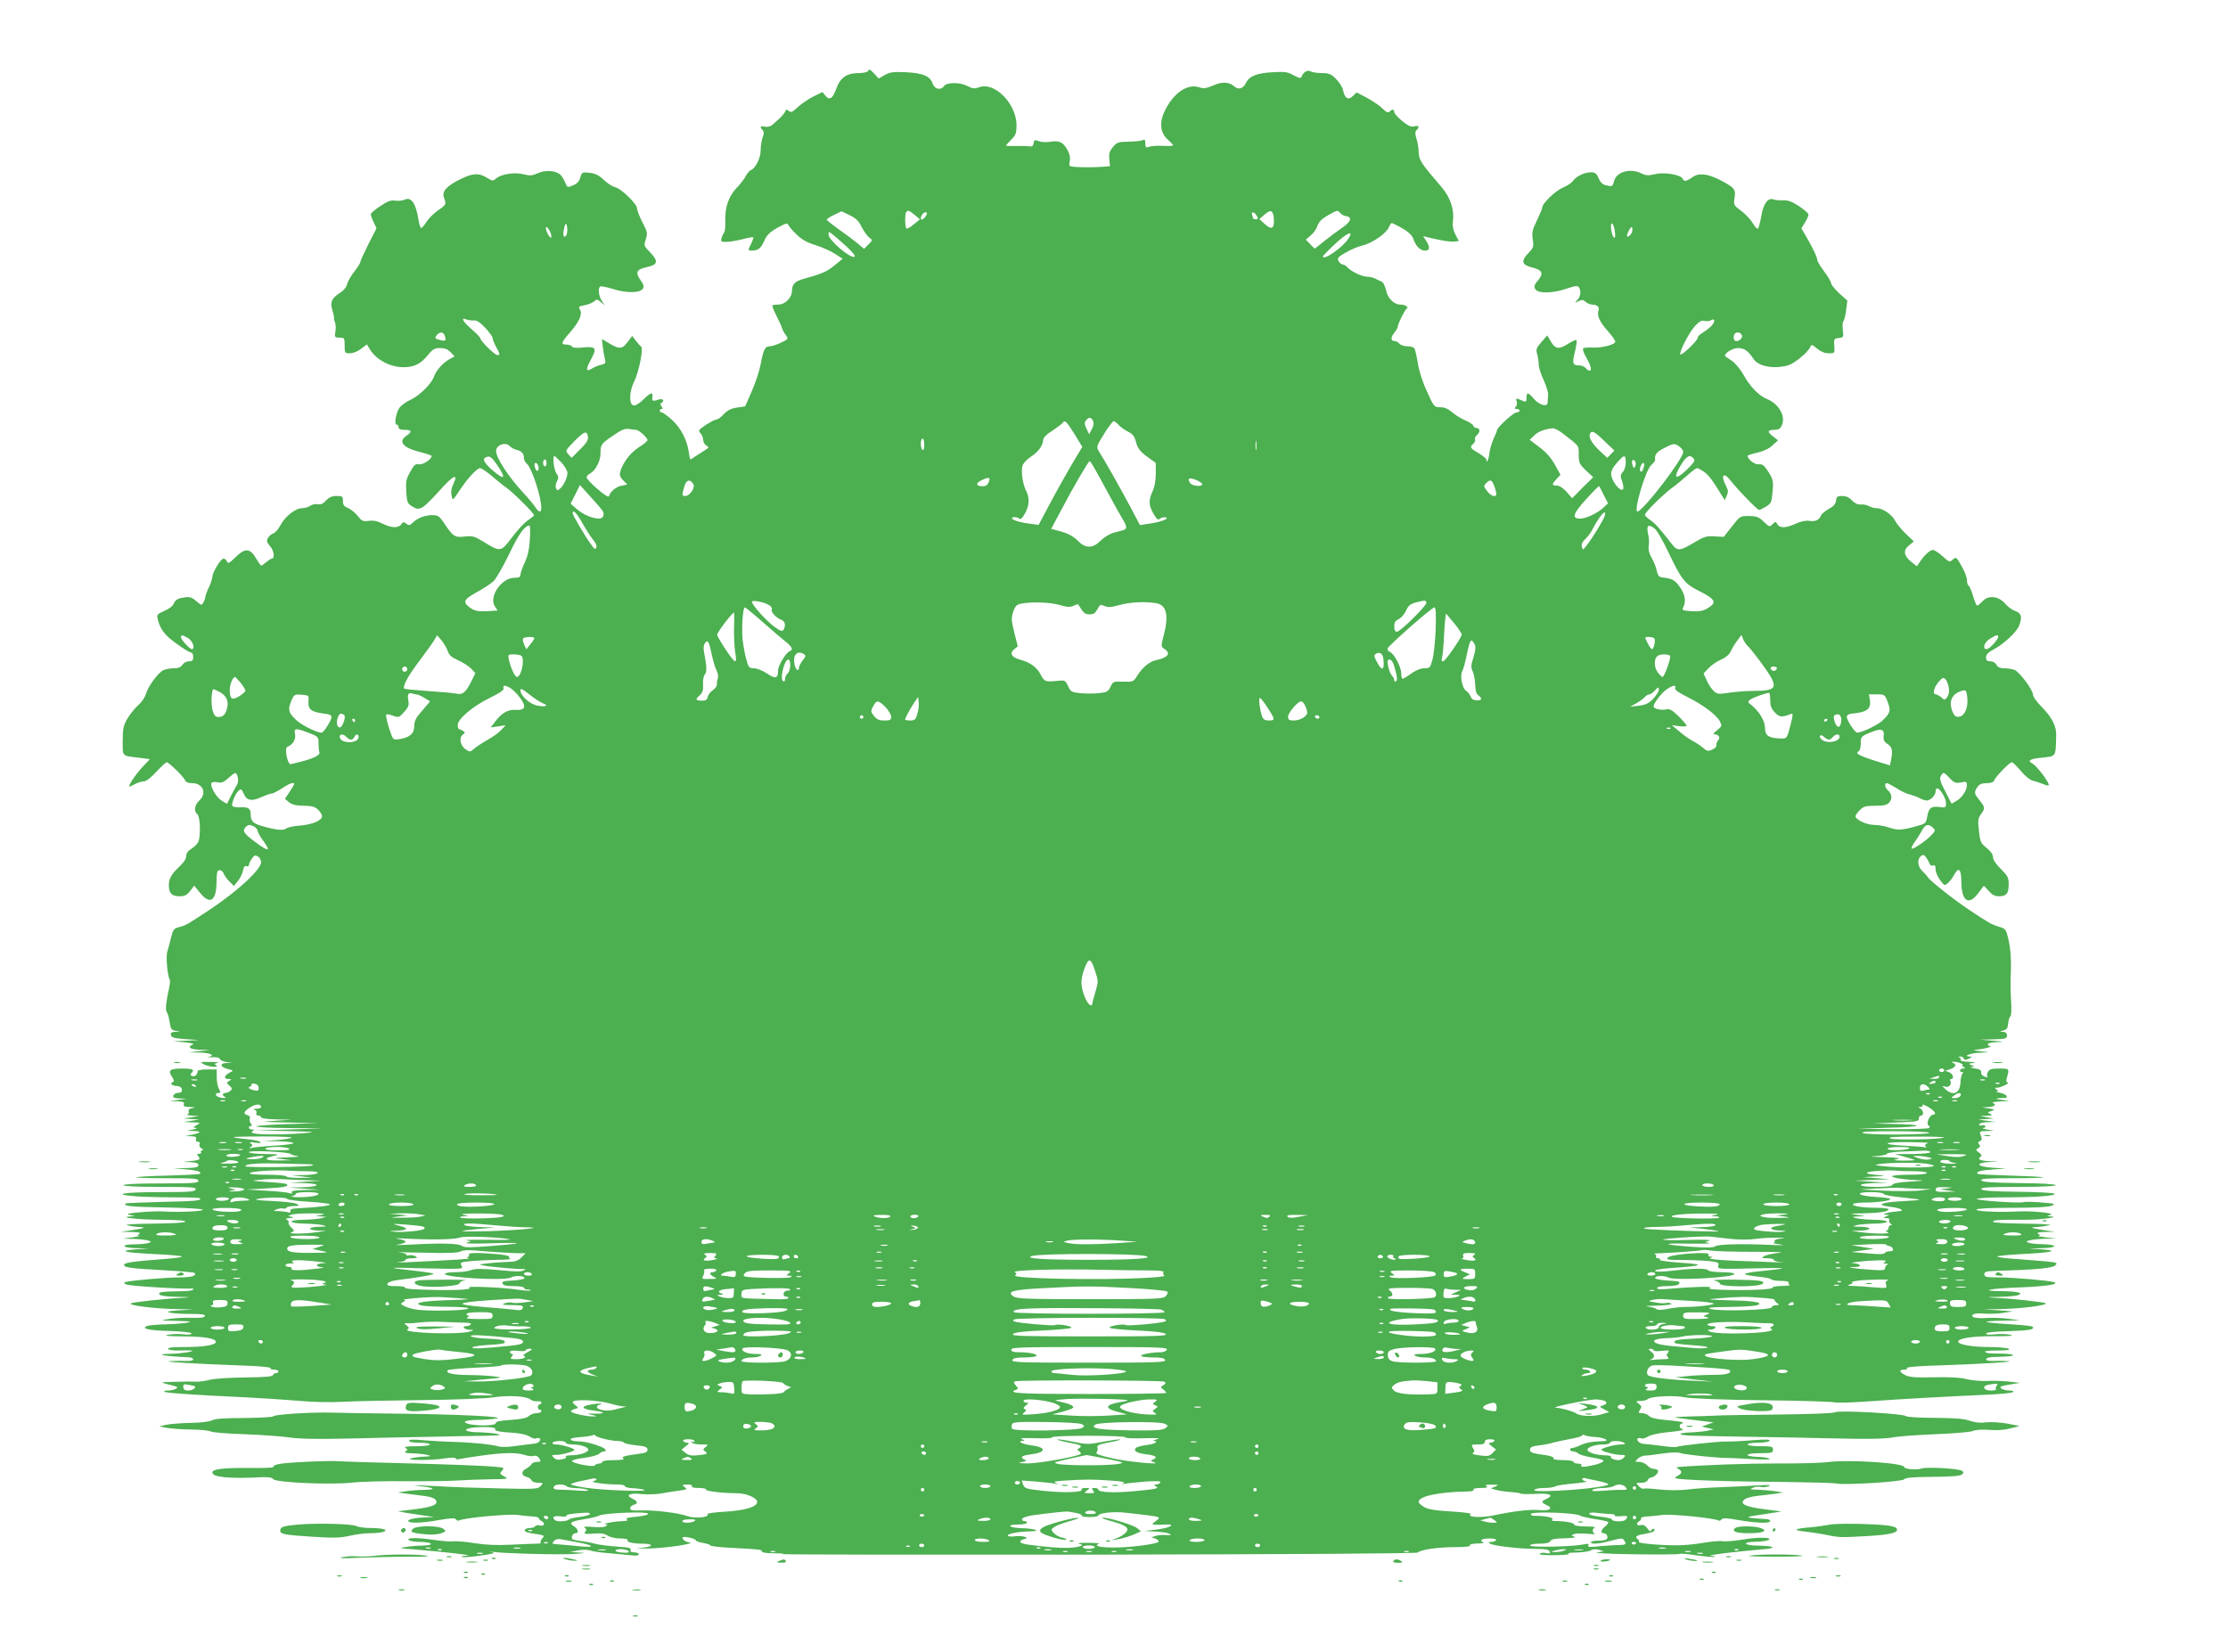 <?xml version="1.0" standalone="no"?>
<!DOCTYPE svg PUBLIC "-//W3C//DTD SVG 20010904//EN"
 "http://www.w3.org/TR/2001/REC-SVG-20010904/DTD/svg10.dtd">
<svg version="1.0" xmlns="http://www.w3.org/2000/svg"
 width="1280pt" height="949pt" viewBox="0 0 1280 949"
 preserveAspectRatio="xMidYMid meet">
<g transform="translate(0,949) scale(0.1,-0.1)"
fill="#4caf50" stroke="none">
<path d="M4985 9080 c-3 -5 -27 -10 -53 -10 -67 0 -105 -26 -127 -89 -21 -58
-40 -70 -63 -41 l-17 21 -51 -25 c-28 -14 -68 -41 -89 -60 -32 -30 -40 -34
-53 -24 -12 11 -16 10 -20 -1 -3 -8 -17 -26 -31 -39 -14 -13 -34 -30 -43 -39
-10 -9 -27 -14 -43 -11 -27 6 -32 -1 -14 -19 9 -9 9 -20 0 -44 -6 -17 -11 -50
-11 -73 0 -43 -29 -102 -55 -113 -9 -3 -23 -19 -31 -36 -9 -16 -33 -48 -54
-69 -44 -47 -66 -110 -63 -188 1 -30 -2 -59 -6 -65 -5 -5 -12 -20 -15 -32 -7
-21 -4 -23 26 -23 19 0 60 7 92 15 33 9 61 14 63 11 3 -2 -3 -18 -11 -35 -20
-38 -20 -41 3 -41 36 0 53 13 71 55 14 33 31 50 76 76 45 25 59 29 62 18 3 -8
24 -33 48 -56 32 -31 61 -47 111 -62 37 -12 87 -34 111 -50 l43 -28 -49 -40
c-46 -36 -70 -46 -177 -76 -48 -13 -65 -31 -65 -69 0 -38 -40 -78 -78 -78 -16
0 -31 -2 -34 -5 -3 -3 7 -29 22 -58 15 -29 30 -62 33 -73 3 -10 13 -29 22 -40
15 -21 14 -23 -28 -43 -24 -11 -53 -21 -65 -21 -27 0 -36 -18 -52 -103 -7 -38
-30 -108 -51 -155 l-38 -87 -47 -7 c-34 -5 -54 -15 -75 -37 -15 -17 -34 -31
-42 -31 -7 0 -35 -14 -61 -31 -43 -29 -46 -33 -31 -49 8 -9 15 -26 15 -38 0
-11 8 -26 18 -32 16 -10 16 -11 -2 -23 -10 -7 -34 -22 -53 -34 -18 -13 -35
-23 -37 -23 -2 0 -6 19 -9 43 -10 69 -46 139 -96 184 -25 23 -52 42 -58 43
-16 0 -17 20 -2 20 8 0 8 4 0 14 -8 10 -9 16 -1 21 19 12 10 26 -12 20 -39
-12 -43 -11 -40 13 5 31 -10 28 -51 -13 -19 -19 -43 -35 -54 -35 -30 0 -30 78
0 137 27 53 55 192 40 202 -5 3 -18 18 -30 33 l-21 28 -26 -35 c-32 -42 -46
-43 -104 -9 l-44 26 5 -43 c3 -24 8 -56 12 -71 6 -24 4 -28 -21 -34 -16 -3
-40 -13 -52 -21 -37 -23 -39 -7 -6 53 35 65 28 75 -51 67 -34 -4 -55 -1 -59 6
-4 6 -18 11 -32 11 -34 0 -30 12 19 68 54 61 75 107 59 133 -10 16 -8 19 26
25 20 4 45 13 55 22 15 14 19 13 39 -4 l22 -19 -17 27 c-18 29 -23 73 -8 82 5
3 38 -4 74 -15 75 -24 155 -23 170 2 8 12 5 24 -12 48 -33 45 -25 63 34 76 65
13 69 34 20 85 -36 37 -37 39 -25 75 11 34 10 42 -19 97 -17 34 -31 69 -31 80
0 26 -89 113 -125 122 -17 4 -46 23 -67 43 -27 26 -47 36 -80 40 -43 5 -45 4
-54 -27 -6 -22 -19 -36 -42 -45 -32 -14 -32 -14 -46 18 -7 18 -20 38 -29 45
-27 23 -84 26 -127 7 -33 -15 -46 -16 -84 -6 -52 13 -129 0 -158 -26 -15 -14
-20 -13 -51 6 -47 29 -83 26 -155 -10 -77 -38 -105 -70 -91 -105 14 -38 12
-41 -35 -73 -24 -17 -54 -47 -66 -66 -12 -19 -25 -35 -30 -35 -5 0 -11 19 -15
43 -15 99 -43 139 -82 119 -10 -5 -33 -7 -51 -5 -26 4 -44 -2 -87 -31 -30 -20
-55 -41 -55 -47 0 -6 7 -27 17 -46 l16 -35 -47 -92 c-25 -50 -46 -96 -46 -102
0 -6 -16 -31 -35 -55 -19 -24 -37 -57 -41 -72 -4 -18 -20 -37 -44 -52 -45 -29
-55 -53 -40 -99 6 -19 10 -38 9 -42 -1 -5 1 -17 6 -27 4 -10 5 -33 2 -52 -5
-33 -4 -35 24 -35 28 0 29 -2 29 -45 0 -44 1 -45 31 -45 17 0 45 11 64 26 l33
25 17 -28 c37 -60 114 -102 191 -103 62 0 99 17 139 66 31 38 42 44 74 44 27
0 44 -7 60 -24 l23 -24 -30 -16 c-34 -18 -78 -66 -88 -98 -12 -40 -82 -110
-133 -134 -27 -12 -57 -34 -66 -47 -21 -32 -32 -97 -16 -97 6 0 11 -7 11 -15
0 -10 11 -15 35 -15 41 0 45 -11 10 -34 -49 -33 -21 -68 76 -93 38 -9 69 -20
69 -23 0 -19 -51 -52 -73 -48 -20 4 -28 -3 -50 -43 -24 -41 -26 -55 -23 -114
4 -63 7 -69 36 -86 41 -26 57 -16 156 93 78 88 110 102 78 36 -11 -24 -14 -45
-10 -64 8 -32 2 -38 58 45 41 60 90 111 106 111 8 0 41 -22 71 -48 31 -26 67
-56 81 -65 39 -27 161 -149 158 -158 -2 -4 -19 -18 -38 -31 -19 -13 -59 -56
-89 -96 -63 -85 -66 -85 -163 -25 -53 32 -63 35 -109 30 -56 -7 -67 0 -121 82
-24 35 -33 41 -62 41 -44 0 -85 -15 -113 -42 -19 -18 -25 -19 -39 -7 -14 11
-18 11 -29 -4 -17 -23 -57 -21 -107 4 -29 15 -53 20 -79 16 -34 -4 -41 -1 -63
28 -14 17 -39 38 -55 45 -25 10 -31 19 -31 41 0 27 -3 29 -36 29 -27 0 -43 -7
-61 -26 -17 -19 -31 -25 -49 -21 -13 2 -32 -2 -41 -9 -10 -7 -32 -14 -48 -14
-38 0 -99 -49 -125 -100 -11 -21 -29 -41 -40 -45 -11 -3 -25 -16 -31 -27 -9
-16 -6 -25 13 -47 22 -24 28 -71 9 -71 -4 0 -18 -9 -31 -20 -13 -11 -26 -20
-29 -20 -3 0 -16 18 -29 40 -34 60 -63 63 -117 10 -37 -36 -45 -41 -51 -27 -3
9 -12 17 -20 17 -16 0 -64 -79 -64 -106 -1 -10 -9 -37 -20 -59 -11 -22 -19
-46 -20 -53 0 -7 -5 -22 -11 -33 -10 -19 -11 -19 -40 6 -33 27 -40 28 -89 19
-21 -5 -35 -15 -41 -31 -5 -14 -26 -31 -54 -43 -42 -18 -45 -22 -39 -47 10
-43 29 -75 61 -104 37 -34 119 -89 132 -89 6 0 11 -11 11 -25 0 -20 -5 -25
-25 -25 -14 0 -30 -9 -37 -20 -9 -14 -24 -20 -50 -20 -20 0 -47 -5 -60 -11
-30 -15 -88 -94 -100 -137 -5 -19 -25 -48 -44 -64 -19 -17 -47 -52 -62 -77
-23 -40 -27 -57 -27 -128 0 -93 -9 -85 103 -98 l53 -7 -44 -47 c-39 -42 -85
-111 -73 -111 2 0 17 7 32 15 16 8 38 15 50 15 13 0 42 22 72 55 28 30 55 55
60 55 12 0 97 -83 105 -103 4 -11 18 -17 40 -17 63 0 87 -57 42 -100 -28 -26
-33 -61 -11 -79 16 -13 20 -120 6 -157 -5 -12 -23 -30 -39 -40 -21 -13 -31
-26 -31 -43 0 -15 -14 -37 -39 -60 -45 -42 -61 -70 -61 -106 0 -47 17 -65 60
-65 31 0 43 6 62 30 l24 31 33 -41 c57 -71 94 -48 95 61 1 58 4 69 18 69 9 0
19 -9 23 -19 3 -10 18 -31 32 -45 l27 -27 22 28 c13 15 26 42 30 60 4 22 10
30 20 26 8 -3 14 0 14 6 0 7 7 23 16 36 13 20 20 23 35 14 10 -5 19 -20 19
-33 0 -42 -134 -166 -295 -273 -127 -84 -138 -91 -176 -100 -30 -8 -35 -15
-46 -59 -6 -27 -16 -64 -22 -82 -9 -30 1 -141 15 -163 2 -4 0 -28 -6 -54 -16
-70 -20 -117 -13 -129 9 -13 13 -29 20 -73 4 -25 11 -33 32 -36 l26 -4 -28 -2
c-21 -1 -28 -5 -25 -18 3 -15 18 -19 83 -24 l80 -5 -75 -4 -75 -3 65 -6 c41
-4 58 -9 48 -13 -35 -14 -17 -28 40 -30 l57 -1 -60 -7 -60 -7 62 -1 c62 -2 93
-17 51 -25 -13 -3 -4 -3 19 -2 27 2 44 -2 47 -11 3 -7 20 -14 38 -17 l33 -4
-33 -1 c-43 -2 -38 -23 8 -35 33 -8 33 -9 10 -20 -33 -17 -37 -37 -8 -37 21
-1 21 -2 5 -11 -17 -10 -17 -11 1 -27 16 -14 17 -19 6 -30 -7 -6 -20 -12 -29
-12 -18 0 -20 -16 -2 -23 7 -4 6 -6 -5 -6 -23 -1 -48 9 -48 20 0 5 7 9 15 9
13 0 14 3 3 23 -7 12 -13 42 -13 67 l0 45 -55 0 c-30 0 -55 -4 -55 -10 0 -20
-16 -34 -31 -28 -11 4 -12 9 -5 16 21 21 10 27 -53 27 -71 0 -83 -10 -57 -49
12 -18 13 -25 3 -29 -19 -6 -3 -22 23 -22 12 0 25 -6 28 -14 7 -17 -1 -26 -24
-26 -9 0 -19 -7 -23 -15 -4 -12 4 -15 37 -17 l42 -1 -50 -7 -50 -7 44 -1 c34
-2 42 -5 37 -17 -4 -12 4 -15 37 -16 31 -2 35 -3 14 -6 -19 -3 -27 -9 -23 -18
3 -8 0 -16 -7 -19 -7 -2 6 -5 28 -7 l40 -2 -45 -7 -45 -7 45 -3 45 -3 -45 -7
-45 -7 50 -2 c49 -2 49 -2 25 -16 -23 -13 -23 -14 -5 -16 11 -1 4 -5 -15 -9
l-35 -7 39 -2 c47 -1 41 -11 -11 -21 l-38 -8 34 -1 c25 -1 32 -5 27 -16 -3 -9
0 -15 10 -15 10 0 14 -6 10 -15 -3 -8 2 -19 12 -24 11 -7 12 -11 4 -11 -7 0
-10 -4 -7 -10 3 -5 -1 -10 -11 -10 -13 0 -14 -3 -4 -15 15 -18 5 -22 -55 -28
-39 -4 -39 -4 8 -5 34 -2 47 -6 47 -17 0 -12 -15 -15 -72 -17 l-73 -1 72 -6
c66 -6 93 -14 81 -26 -2 -3 -85 -7 -183 -10 -97 -2 -180 -7 -183 -10 -3 -3 76
-5 176 -5 155 0 182 -2 182 -15 0 -13 -31 -15 -215 -15 -137 0 -215 -4 -215
-10 0 -6 77 -10 210 -10 182 0 209 -2 204 -15 -5 -13 -38 -15 -209 -15 -206 0
-279 -12 -137 -24 42 -3 142 -6 221 -6 79 0 146 -2 149 -5 14 -14 -23 -17
-214 -21 -115 -3 -210 -7 -213 -9 -15 -15 33 -20 222 -23 117 -2 216 -7 222
-13 9 -9 -132 -16 -230 -10 -27 2 -88 -1 -135 -5 -66 -6 -78 -9 -55 -15 l30
-7 -30 -2 c-68 -6 63 -19 193 -19 86 -1 131 -5 127 -11 -4 -6 -77 -10 -183
-11 -104 -1 -167 -4 -152 -9 14 -4 43 -9 65 -10 49 -2 38 -8 -40 -19 l-60 -9
60 -1 c43 -1 56 -4 45 -11 -13 -9 -13 -10 0 -11 8 -1 -10 -5 -40 -9 l-55 -7
65 -2 c36 -1 74 -6 84 -10 18 -7 18 -8 -5 -14 -13 -4 -47 -7 -76 -7 -83 0 -75
-20 9 -22 l73 -2 -75 -5 c-108 -8 -65 -19 110 -27 83 -4 153 -10 155 -14 2 -4
-42 -10 -98 -14 -181 -14 -232 -21 -234 -33 -4 -16 33 -21 231 -32 92 -5 170
-12 173 -15 16 -16 -17 -26 -85 -26 -78 0 -285 -18 -312 -27 -11 -4 -9 -7 8
-14 25 -10 362 -29 375 -22 4 2 7 -1 7 -6 0 -7 -35 -11 -94 -11 -52 0 -97 -4
-100 -9 -9 -15 21 -21 112 -23 67 -1 73 -2 27 -5 -106 -5 -290 -25 -303 -32
-20 -11 136 -31 258 -33 l105 -2 -85 -5 c-69 -5 -79 -7 -51 -14 18 -4 72 -7
118 -7 63 0 84 -3 80 -12 -3 -9 -26 -12 -78 -10 -41 1 -99 -2 -129 -7 -53 -8
-52 -9 45 -11 86 -2 93 -4 55 -11 -25 -4 -81 -8 -125 -9 -44 -1 -89 -5 -99 -9
-39 -15 8 -26 132 -29 75 -3 122 -8 122 -14 0 -7 -18 -9 -47 -5 -27 3 -66 2
-88 -3 -29 -5 -2 -8 92 -9 122 -1 183 -12 183 -32 0 -17 -70 -29 -172 -29 -76
0 -107 -3 -102 -11 3 -6 31 -10 63 -9 31 1 63 1 71 0 27 -4 -63 -19 -119 -19
-103 -2 -38 -14 102 -20 15 0 27 -6 27 -12 0 -6 -16 -10 -37 -9 -21 1 -63 1
-93 -1 -61 -3 128 -15 402 -25 102 -3 176 -10 172 -15 -3 -5 6 -9 20 -9 14 0
26 -4 26 -10 0 -5 -6 -10 -14 -10 -8 0 -16 -5 -18 -12 -3 -8 -52 -12 -164 -13
-90 -1 -177 -7 -201 -14 -24 -6 -57 -11 -75 -10 -18 1 -73 1 -123 -1 -82 -2
-86 -3 -50 -12 70 -17 72 -18 55 -28 -8 -6 -28 -10 -44 -10 -16 0 -26 -3 -22
-7 7 -7 181 -19 466 -32 96 -5 234 -14 305 -20 75 -7 181 -10 251 -6 67 4 273
8 459 10 194 2 368 9 411 16 84 13 187 7 211 -12 9 -8 26 -12 39 -11 13 2 24
-1 24 -7 0 -6 -4 -11 -10 -11 -5 0 -10 -7 -10 -15 0 -8 5 -15 10 -15 6 0 10
-4 10 -10 0 -5 -12 -10 -27 -10 -14 0 -35 -7 -45 -17 -12 -11 -45 -18 -105
-22 -63 -4 -87 -10 -85 -19 2 -13 -90 -17 -147 -6 -53 11 -34 24 37 25 37 0
87 4 112 8 66 10 -197 24 -560 28 -162 2 -336 4 -386 6 -116 3 -326 -10 -333
-21 -3 -5 -79 -9 -168 -10 -112 0 -168 -4 -185 -13 -14 -8 -63 -14 -123 -15
-55 -1 -118 -6 -140 -11 l-40 -9 45 -9 c25 -4 88 -9 140 -9 52 -1 102 -6 110
-11 8 -6 96 -13 195 -16 99 -4 216 -12 260 -19 56 -8 155 -10 335 -6 140 4
352 8 470 10 118 3 262 5 320 6 84 2 97 4 65 11 -22 4 -67 8 -100 9 -72 0
-102 14 -55 24 51 10 152 7 145 -4 -7 -12 20 -18 106 -23 39 -3 77 -11 92 -22
14 -9 31 -14 37 -10 5 3 15 3 20 0 14 -9 -10 -31 -35 -31 -11 -1 -54 -6 -97
-12 -47 -7 -87 -8 -105 -3 -34 11 -162 24 -263 26 -41 1 -114 5 -163 9 -62 6
-87 5 -87 -3 0 -7 22 -11 60 -11 33 0 60 -4 60 -10 0 -6 -33 -10 -77 -10 -55
0 -74 -3 -63 -10 13 -9 13 -11 0 -20 -11 -7 0 -10 40 -11 30 -1 69 -5 85 -9
27 -7 24 -8 -20 -10 -27 -1 -61 -6 -75 -10 -37 -12 122 -12 195 0 37 6 61 6
63 0 2 -5 9 -7 15 -5 7 2 66 12 132 21 132 18 203 19 252 3 18 -6 41 -8 50 -5
12 4 23 -1 31 -14 11 -18 10 -20 -12 -20 -14 0 -29 -6 -33 -14 -4 -7 -18 -18
-30 -25 -30 -15 -29 -39 1 -47 14 -3 27 -12 30 -20 3 -8 19 -14 37 -14 31 0
31 -1 15 -19 -16 -17 -30 -18 -214 -14 -205 5 -238 6 -437 16 -76 4 -93 3 -48
-2 91 -9 105 -21 27 -22 -32 0 -79 -4 -104 -8 l-45 -7 53 -7 c28 -4 74 -10
101 -13 28 -3 55 -12 62 -20 22 -27 -10 -43 -116 -56 l-100 -12 50 -9 c28 -4
75 -12 105 -16 l55 -8 -46 -2 c-63 -1 -110 -12 -103 -22 8 -13 79 -11 178 7
68 12 91 12 96 3 4 -6 12 -9 17 -6 24 15 281 39 338 32 33 -5 74 -8 90 -9 17
-1 30 -5 30 -9 0 -5 8 -13 18 -18 22 -13 12 -32 -13 -24 -10 3 -21 1 -25 -5
-3 -5 -17 -10 -30 -10 -27 0 -41 -15 -21 -23 7 -3 34 -9 60 -12 43 -7 46 -9
31 -25 -8 -9 -12 -20 -8 -24 4 -3 -6 -6 -23 -6 -16 0 -83 -3 -149 -6 -84 -4
-147 -1 -210 9 -49 8 -103 13 -120 10 -16 -2 -70 2 -120 10 -93 13 -158 12
-134 -4 8 -5 37 -9 66 -9 28 0 55 -5 58 -10 4 -6 -14 -10 -47 -11 -29 0 -73
-4 -98 -8 -41 -6 -36 -8 50 -14 161 -13 347 -34 306 -36 -22 0 -36 -4 -33 -7
3 -4 50 -1 104 7 79 11 92 15 68 21 -24 6 -23 6 5 1 59 -9 391 -18 470 -12 67
5 69 6 25 8 l-50 3 45 9 c27 6 55 5 70 0 14 -5 59 -12 100 -15 41 -4 99 -9
128 -12 35 -4 52 -3 52 5 0 6 -12 11 -26 11 -18 0 -25 4 -21 14 4 11 -12 15
-76 19 -45 3 -102 10 -127 16 -25 7 -62 14 -83 16 -21 3 -42 7 -47 10 -13 8 0
35 16 35 21 0 17 23 -6 38 -34 21 -23 30 53 42 39 6 80 16 91 22 26 14 271 24
279 11 4 -7 -21 -13 -65 -18 -49 -4 -67 -9 -57 -16 10 -6 0 -9 -31 -10 -46 -1
-117 -16 -90 -18 13 -1 13 -2 0 -11 -8 -6 -42 -7 -75 -4 -41 4 -56 2 -46 -4
11 -8 12 -14 3 -24 -9 -12 -2 -14 48 -10 43 3 64 0 81 -12 14 -9 43 -16 72
-16 26 0 46 -4 43 -9 -8 -12 29 -21 87 -21 26 0 47 -4 47 -9 0 -6 -21 -12 -47
-14 -45 -3 -44 -3 12 -5 59 -1 180 11 240 25 29 6 29 7 6 12 -14 4 -27 13 -29
20 -4 11 4 12 34 7 22 -4 41 -12 42 -17 2 -5 21 -12 43 -15 21 -4 39 -10 39
-14 0 -4 55 -11 123 -14 167 -9 176 -10 174 -21 -1 -6 26 -10 65 -10 36 0 62
-2 58 -5 -4 -3 811 -4 1812 -3 1057 2 1825 6 1832 12 21 17 117 31 212 31 61
0 93 4 89 10 -4 6 13 10 42 11 26 0 42 3 36 6 -28 11 -10 23 33 23 27 0 43 -4
39 -10 -3 -5 -16 -10 -28 -10 -18 -1 -19 -2 -6 -10 22 -13 170 -30 260 -30 58
0 78 -4 82 -15 5 -11 0 -13 -22 -9 -16 3 -31 2 -35 -4 -4 -6 28 -9 88 -8 52 0
87 4 78 8 -9 4 11 7 46 7 34 1 71 6 81 12 11 8 28 9 47 4 l29 -9 -40 -6 c-22
-4 74 -9 213 -11 139 -2 256 -1 260 2 4 3 48 0 97 -8 50 -7 97 -11 105 -9 8 2
-1 5 -20 6 -36 3 135 24 290 37 96 7 80 20 -27 22 -76 1 -85 21 -10 22 28 0
61 4 72 8 43 17 -50 21 -139 5 -50 -8 -103 -13 -118 -10 -15 3 -62 -1 -105 -8
-43 -8 -105 -14 -138 -15 -90 -3 -245 10 -240 19 3 5 1 11 -5 15 -20 12 -10
23 28 29 59 11 73 17 66 28 -4 6 -10 5 -15 -3 -7 -11 -12 -9 -25 9 -11 15 -23
22 -35 19 -24 -7 -34 9 -13 21 9 5 14 13 12 18 -1 5 13 9 32 10 19 1 60 5 90
9 51 7 300 -18 323 -32 5 -3 13 0 17 6 5 9 28 9 96 -3 102 -18 184 -21 184 -6
0 6 -10 11 -22 11 -115 7 -128 11 -68 20 30 5 78 12 105 16 l50 8 -100 13
c-110 14 -145 32 -111 57 10 8 44 17 75 20 31 3 76 9 101 12 l45 7 -45 7 c-25
4 -70 8 -100 9 -47 1 -51 3 -30 11 13 6 34 8 46 5 12 -3 33 -1 46 4 16 8 -5 9
-77 4 -55 -3 -149 -8 -210 -10 -60 -2 -142 -8 -182 -13 -43 -5 -104 -5 -154 0
-46 5 -88 8 -95 5 -7 -3 -20 4 -30 15 -17 18 -16 19 15 19 19 0 34 6 37 15 4
8 12 15 19 15 18 0 47 29 40 41 -4 5 -15 9 -26 9 -10 0 -27 9 -36 20 -10 11
-30 20 -45 20 -27 0 -27 1 -10 17 9 10 28 18 42 19 14 0 60 6 102 12 47 7 87
8 100 3 23 -9 205 -28 263 -28 17 0 84 -3 150 -7 78 -4 113 -3 100 3 -11 5
-44 10 -72 10 -29 1 -53 6 -53 11 0 6 31 10 73 10 66 0 73 2 73 20 0 18 -7 20
-73 20 -42 0 -73 4 -73 10 0 6 26 10 59 10 34 0 63 5 67 11 5 9 -22 9 -102 3
-60 -5 -127 -8 -149 -7 -44 1 -272 -24 -284 -31 -4 -3 -43 0 -86 6 -44 6 -89
11 -100 11 -25 1 -49 23 -35 32 5 3 15 3 20 0 6 -4 22 1 37 10 15 10 59 20
109 25 47 4 87 10 91 14 3 3 1 6 -5 6 -7 0 -12 7 -12 15 0 8 5 15 12 15 6 0 8
3 5 7 -4 3 -45 9 -91 13 -58 5 -89 12 -101 23 -9 9 -27 17 -41 17 -22 0 -23 2
-12 20 11 16 9 22 -7 34 -19 15 -19 15 10 16 17 0 36 5 42 11 16 16 152 23
213 10 34 -7 204 -14 447 -17 215 -2 401 -8 412 -12 11 -4 102 -1 203 6 191
14 435 27 673 38 77 3 144 10 150 15 5 5 -2 9 -20 9 -33 0 -62 14 -49 23 5 3
32 9 59 13 l50 8 -60 7 c-33 4 -89 6 -125 4 -36 -2 -90 3 -120 10 -37 10 -99
13 -190 11 -112 -2 -141 0 -167 14 -34 18 -34 30 -1 30 11 0 17 4 13 9 -3 6
70 12 177 15 250 8 464 22 403 25 -27 2 -67 2 -87 1 -22 -1 -38 3 -38 9 0 6
15 12 33 13 17 1 51 2 75 3 70 3 60 15 -14 17 -88 1 -91 2 -100 11 -4 4 28 7
72 7 55 0 74 3 64 10 -8 5 -59 10 -114 10 -94 0 -176 14 -176 31 0 19 82 32
204 31 94 0 121 2 96 8 -19 5 -59 6 -87 3 -34 -4 -53 -2 -53 5 0 6 49 11 129
13 122 4 154 10 137 26 -3 4 -63 10 -132 14 -69 4 -128 10 -132 13 -3 3 39 7
94 7 l99 2 -65 9 c-36 5 -93 7 -126 5 -65 -5 -100 6 -76 21 7 5 35 7 62 4 27
-2 75 -1 107 4 l58 9 -85 6 -85 5 100 2 c116 2 269 22 258 33 -8 7 -185 27
-298 32 -48 3 -43 4 25 5 47 1 95 5 107 8 47 13 8 24 -85 25 -143 1 -70 16
113 22 143 6 220 18 185 30 -28 9 -235 27 -317 27 -72 0 -83 2 -83 18 0 14 10
17 58 19 239 7 333 16 349 32 16 15 12 16 -53 23 -38 3 -117 10 -176 14 -59 4
-105 10 -103 14 2 4 66 10 142 14 173 9 217 19 113 27 l-75 5 80 2 c92 3 88
21 -5 23 -30 0 -64 4 -74 8 -18 7 -18 8 5 14 13 4 53 8 89 9 l65 1 -60 7 c-33
4 -53 7 -45 8 13 2 13 3 0 12 -11 7 0 10 40 11 l55 1 -60 9 c-78 12 -89 17
-40 19 22 1 54 6 70 10 18 4 -44 8 -147 9 -111 1 -178 5 -178 11 0 10 35 12
180 11 81 -1 208 15 155 19 -29 2 -30 2 -5 9 33 10 -100 24 -185 20 -110 -6
-247 0 -240 11 4 6 83 10 205 10 131 0 208 4 227 12 25 11 20 12 -62 19 -49 4
-94 4 -98 2 -16 -9 -279 9 -270 18 5 5 79 9 164 9 178 0 294 9 282 21 -5 5
-100 10 -212 11 -153 2 -205 6 -209 16 -3 9 44 12 212 12 134 0 216 4 216 10
0 6 -82 11 -212 12 -158 2 -212 6 -216 16 -3 9 37 12 179 12 100 0 180 2 177
5 -2 3 -87 7 -188 10 -101 3 -186 7 -188 10 -13 12 15 20 86 25 l77 5 -74 5
c-93 6 -109 27 -24 33 l58 3 -57 2 c-54 2 -72 12 -47 27 6 5 2 13 -11 22 -20
14 -21 17 -6 25 13 7 14 13 6 23 -8 9 -7 14 5 18 11 5 13 12 5 32 -9 24 -8 25
33 26 l42 2 -40 7 c-22 4 -32 8 -22 9 10 0 16 5 12 11 -3 5 -12 7 -20 3 -8 -3
-15 0 -15 6 0 6 20 12 48 13 l47 1 -50 7 -50 7 45 3 45 3 -40 7 -40 7 40 2
c31 2 35 4 20 10 -19 8 -19 9 5 17 23 8 23 9 -15 15 l-40 6 38 2 c36 1 50 14
25 24 -7 3 12 6 42 8 l55 2 -45 7 c-38 6 -40 7 -15 10 17 1 34 2 38 1 5 -1 7
4 5 11 -3 7 -20 16 -39 19 -19 4 -27 7 -19 8 13 1 13 2 0 11 -12 8 -12 10 5
10 22 1 78 29 58 30 -8 0 -9 9 -2 32 13 48 14 48 -46 48 -43 0 -56 -4 -64 -19
-6 -10 -7 -21 -4 -25 9 -9 -10 -7 -25 3 -7 4 -12 14 -10 22 2 9 -10 16 -37 20
-22 3 -31 7 -20 8 l20 2 -20 9 c-18 7 -16 8 10 12 20 3 12 5 -23 7 -29 0 -51
5 -48 10 4 5 0 12 -6 14 -8 4 -7 6 4 6 9 1 18 -5 20 -11 4 -10 10 -10 29 -1
21 10 22 12 4 12 -41 2 9 21 60 22 l50 2 -50 7 c-45 6 -46 7 -15 9 37 3 93 18
73 20 -7 1 -13 6 -13 11 0 6 24 11 53 12 47 1 44 2 -23 8 l-75 6 78 2 c70 2
77 4 77 22 0 14 -7 20 -22 21 -22 1 -22 1 2 8 19 5 25 14 27 41 2 19 7 36 13
40 5 3 7 40 4 85 -3 44 -4 103 -3 130 5 105 1 172 -13 229 -13 56 -16 60 -54
71 -43 13 -61 23 -174 99 -88 59 -221 164 -234 185 -5 8 -20 25 -33 37 -26 24
-30 66 -8 84 13 11 18 10 30 -6 8 -10 17 -27 20 -36 4 -10 12 -15 21 -11 10 4
14 -2 14 -22 0 -16 12 -43 26 -62 25 -33 26 -34 46 -16 11 10 26 30 34 45 26
50 42 35 42 -38 1 -113 42 -141 98 -65 15 20 29 38 30 40 2 2 15 -11 29 -28
20 -23 35 -31 59 -31 43 0 56 16 56 68 0 39 -5 49 -45 89 -28 27 -45 53 -45
67 0 16 -13 35 -37 54 -34 27 -37 35 -44 98 -7 60 -5 73 12 96 25 35 24 38
-11 83 -25 31 -28 40 -18 59 15 29 28 36 66 36 21 0 35 6 39 16 8 22 88 104
101 104 6 0 29 -23 52 -50 24 -29 53 -52 68 -56 15 -3 42 -12 60 -19 21 -10
32 -11 32 -4 0 17 -69 108 -91 120 -33 17 -21 27 39 34 99 11 91 0 95 130 1
53 -23 101 -83 163 -28 27 -50 59 -50 69 0 28 -78 133 -107 144 -13 5 -40 9
-58 9 -24 0 -38 6 -45 20 -6 12 -21 20 -35 20 -19 0 -25 5 -25 23 0 16 12 29
46 47 56 29 131 100 144 135 19 49 13 72 -22 84 -18 6 -44 25 -58 42 -37 44
-96 51 -129 15 -14 -14 -28 -26 -32 -26 -4 0 -15 25 -23 54 -9 30 -21 58 -26
61 -6 3 -10 18 -10 33 0 15 -14 51 -31 80 -29 52 -31 53 -50 37 -18 -17 -20
-16 -59 19 -22 20 -47 36 -55 36 -17 0 -51 -31 -76 -70 l-16 -24 -31 24 c-45
37 -50 68 -15 96 l28 23 -45 43 c-25 24 -53 58 -62 75 -19 37 -72 73 -106 73
-13 0 -33 5 -45 12 -12 7 -33 11 -47 9 -17 -1 -34 7 -50 23 -16 18 -34 26 -56
26 -28 0 -33 -4 -36 -27 -2 -19 -14 -33 -43 -48 -21 -13 -41 -29 -43 -36 -8
-25 -33 -38 -66 -32 -21 3 -49 -2 -79 -16 -56 -26 -93 -27 -106 -3 -9 16 -11
16 -28 0 -16 -17 -19 -16 -50 14 -28 28 -41 32 -85 33 -51 0 -51 0 -98 -60
l-47 -60 -52 3 c-45 3 -60 -1 -112 -32 -90 -54 -102 -54 -135 -11 -70 90 -98
121 -125 138 -16 11 -29 24 -29 29 0 14 105 117 155 154 22 15 61 48 87 71 26
24 52 43 58 43 6 0 24 -10 41 -22 28 -21 43 -41 96 -127 l22 -35 11 26 c10 20
9 31 -4 56 -33 63 -14 83 27 30 41 -53 153 -168 163 -168 5 0 23 9 40 19 28
17 32 25 37 80 7 66 4 79 -31 131 -18 27 -29 34 -48 32 -22 -3 -63 28 -64 49
0 3 25 11 56 18 35 8 67 23 87 42 l32 29 -27 21 c-37 27 -35 39 5 39 24 0 35
6 43 25 25 52 -15 123 -84 152 -48 19 -100 74 -137 142 -18 31 -45 64 -67 79
-21 13 -38 26 -38 28 0 17 46 44 75 44 36 0 59 -16 90 -64 28 -42 118 -58 198
-35 37 10 120 80 129 109 4 12 11 9 37 -13 22 -18 44 -27 67 -27 35 0 35 0 32
43 -3 40 -1 42 26 45 27 3 28 5 23 48 -2 24 -1 47 4 49 4 3 11 31 15 62 l7 56
-47 42 c-25 24 -46 49 -46 57 0 8 -18 39 -40 68 -22 29 -40 60 -40 67 0 15
-22 62 -64 135 l-27 46 21 34 c11 18 20 38 20 45 0 7 -24 28 -54 48 -41 27
-63 35 -93 34 -21 -1 -45 1 -54 5 -30 13 -59 -24 -70 -94 -6 -36 -15 -69 -19
-73 -4 -5 -18 9 -30 30 -12 21 -42 53 -66 71 -44 32 -45 35 -39 75 8 49 -1 60
-82 102 -74 38 -124 43 -161 16 -35 -24 -48 -26 -55 -8 -9 23 -108 40 -160 26
-38 -9 -51 -8 -78 5 -63 31 -142 9 -156 -44 -9 -33 -10 -34 -49 -24 -17 4 -31
18 -40 40 -12 28 -20 34 -45 34 -36 0 -83 -23 -102 -49 -7 -11 -33 -29 -58
-39 -44 -19 -119 -91 -119 -115 0 -7 -14 -40 -31 -75 -26 -53 -29 -69 -23
-108 6 -42 4 -48 -26 -79 -43 -44 -37 -67 19 -81 62 -15 71 -34 38 -74 -22
-25 -25 -35 -17 -51 15 -26 97 -26 179 2 53 18 65 19 72 8 14 -22 10 -51 -8
-72 -18 -19 -17 -20 5 -8 20 10 27 10 41 -3 10 -9 26 -16 37 -16 29 0 45 -15
38 -33 -11 -29 5 -65 51 -117 25 -28 45 -56 45 -63 0 -17 -76 -37 -132 -34
-25 1 -50 -1 -53 -5 -4 -4 4 -28 19 -54 27 -48 33 -74 17 -74 -5 0 -14 7 -21
15 -7 8 -22 15 -34 15 -41 0 -45 11 -28 78 8 34 12 65 9 68 -3 3 -23 -6 -46
-20 -55 -35 -75 -33 -101 11 l-21 36 -33 -38 c-29 -34 -33 -42 -25 -69 5 -17
9 -44 9 -61 0 -16 13 -57 29 -90 15 -33 27 -72 25 -85 -1 -14 -3 -33 -3 -44
-1 -27 -50 -13 -81 25 -31 36 -40 37 -40 3 0 -21 -4 -25 -17 -19 -10 4 -24 10
-32 13 -11 4 -13 1 -8 -13 4 -9 2 -24 -4 -31 -9 -11 -8 -14 5 -14 9 0 16 -4
16 -10 0 -5 -8 -10 -18 -10 -17 0 -112 -87 -112 -103 0 -4 -9 -26 -20 -50 -10
-23 -21 -59 -23 -79 -3 -35 -17 -67 -17 -40 0 6 -20 23 -45 38 -49 28 -53 35
-31 54 8 6 13 17 10 24 -3 7 2 19 11 26 19 16 19 40 0 40 -9 0 -18 6 -21 14
-3 8 -24 22 -47 31 -22 9 -56 30 -74 46 -24 20 -44 29 -69 29 -34 0 -36 2 -75
88 -25 53 -46 117 -53 163 -7 41 -16 81 -20 87 -4 7 -22 12 -40 12 -19 0 -39
7 -46 15 -7 8 -18 15 -26 15 -24 0 -26 20 -5 46 12 15 21 31 21 36 0 16 40 97
51 104 15 9 -8 24 -37 24 -36 0 -72 37 -81 82 -5 22 -15 44 -23 48 -8 4 -25
12 -37 18 -13 7 -34 12 -48 12 -30 0 -95 31 -114 54 -8 9 -19 16 -27 16 -7 0
-18 9 -24 20 -9 17 -4 23 42 49 28 17 72 35 97 41 56 13 138 71 151 106 6 14
13 24 18 22 74 -34 111 -61 121 -89 15 -44 40 -69 68 -69 28 0 30 20 6 57
l-17 26 29 -7 c83 -20 129 -27 151 -24 l25 3 -20 38 c-13 26 -17 49 -14 76 9
67 -15 138 -66 197 -119 138 -130 155 -131 203 0 18 -5 51 -12 73 -9 29 -9 41
0 50 19 19 14 29 -13 22 -19 -5 -35 3 -70 31 -25 21 -45 44 -45 51 0 17 -12
18 -27 3 -9 -9 -19 -4 -41 18 -16 16 -56 43 -89 61 l-59 31 -22 -21 c-26 -26
-46 -14 -56 33 -3 17 -21 46 -40 65 -29 29 -41 34 -81 34 -25 0 -55 4 -65 10
-19 10 -43 -4 -53 -32 -3 -10 -14 -7 -44 9 -35 20 -51 22 -121 18 -92 -5 -135
-22 -154 -62 -15 -32 -43 -41 -66 -20 -31 27 -69 29 -122 6 -40 -17 -55 -19
-79 -11 -67 23 -146 -29 -197 -130 -35 -69 -30 -130 15 -170 17 -15 31 -30 31
-33 0 -3 -26 -5 -57 -3 -32 2 -68 -1 -80 -5 -20 -7 -23 -5 -23 18 0 22 -3 26
-17 19 -10 -4 -47 -8 -81 -8 -58 -1 -66 -4 -88 -31 -20 -24 -24 -38 -21 -70
l4 -40 -38 -3 c-50 -4 -120 -4 -164 -1 -34 3 -35 4 -29 34 4 22 -1 42 -16 68
-25 42 -46 51 -98 42 -21 -3 -50 -2 -64 4 -24 9 -27 7 -30 -12 -2 -16 -9 -21
-23 -18 -11 2 -46 3 -77 2 -32 -1 -58 0 -58 3 0 2 14 18 30 34 26 26 30 38 30
82 0 123 -125 251 -214 219 -27 -10 -38 -9 -66 6 -44 23 -120 23 -136 1 -19
-27 -54 -20 -66 14 -15 43 -55 60 -154 65 -72 3 -91 1 -121 -16 l-35 -20 -24
26 c-26 28 -30 30 -39 15z m-34 -896 c13 -25 33 -52 44 -60 19 -14 19 -14 -6
-39 l-25 -25 -39 33 c-22 18 -70 54 -107 80 -38 27 -68 51 -68 55 0 4 19 17
43 28 l42 20 47 -23 c36 -17 52 -33 69 -69z m304 71 l30 -25 -35 -29 c-19 -16
-38 -27 -42 -24 -10 5 -10 87 -1 96 10 10 16 8 48 -18z m2063 -19 c5 -59 -12
-70 -51 -34 l-32 29 29 25 c36 32 50 27 54 -20z m382 30 c6 -8 21 -16 33 -18
38 -5 29 -32 -24 -68 -28 -19 -74 -54 -103 -77 l-53 -42 -26 26 -25 26 28 24
c16 13 34 38 39 56 8 22 25 40 59 59 56 32 56 32 72 14z m-2380 -16 c-9 -17
-30 -28 -30 -16 0 16 15 36 26 36 12 0 12 -4 4 -20z m1900 0 c9 -16 8 -20 -5
-20 -8 0 -15 2 -15 4 0 2 -3 11 -6 20 -9 23 13 20 26 -4z m-3964 -106 c-10
-25 -23 -15 -19 14 8 47 16 60 21 29 2 -16 1 -35 -2 -43z m6023 -3 c1 -15 -3
-21 -8 -15 -12 13 -21 70 -13 79 8 8 20 -28 21 -64z m-6112 -14 c-2 -7 -11 2
-20 19 -9 17 -13 34 -10 38 9 9 35 -42 30 -57z m6203 18 c-22 -27 -31 -15 -13
18 13 25 18 28 21 14 2 -10 -2 -24 -8 -32z m-4505 -73 c31 -29 51 -53 45 -57
-22 -14 -150 95 -150 127 0 19 0 19 25 0 13 -10 49 -42 80 -70z m2881 46 c-33
-51 -146 -129 -146 -101 0 3 33 37 73 74 69 64 107 78 73 27z m-5025 -469 c19
1 37 -11 68 -44 22 -24 41 -50 41 -57 0 -8 9 -30 20 -51 24 -44 24 -47 7 -47
-15 0 -97 81 -97 95 0 6 -23 29 -50 53 -50 43 -66 71 -32 57 9 -4 29 -7 43 -6z
m7113 -30 c-10 -11 -33 -29 -51 -40 -18 -11 -31 -24 -29 -28 7 -10 -92 -106
-100 -98 -10 10 50 128 85 165 24 25 37 33 54 28 12 -3 29 -1 37 4 22 14 25
-8 4 -31z m-7280 -55 c11 -30 7 -36 -21 -29 -36 9 -38 12 -23 30 16 19 36 19
44 -1z m7453 0 c6 -16 -12 -34 -34 -34 -14 0 -18 32 -6 43 12 12 34 7 40 -9z
m-3728 -491 c6 -12 5 -27 -6 -48 l-16 -30 -15 32 c-12 26 -13 35 -2 48 16 20
27 19 39 -2z m-106 -77 l45 -74 -20 -33 c-44 -71 -127 -218 -178 -315 l-53
-100 -59 8 c-67 9 -116 29 -85 36 10 2 24 -1 31 -7 9 -8 18 -1 34 28 26 45 28
90 7 131 -19 36 -30 110 -21 143 3 13 24 36 46 51 45 29 70 63 73 97 1 15 18
33 54 55 28 19 54 38 58 44 12 19 22 9 68 -64z m253 53 c10 -12 35 -29 54 -39
28 -14 38 -27 47 -62 9 -34 22 -51 62 -81 l51 -37 0 -63 c0 -40 -7 -77 -21
-106 -22 -50 -19 -79 12 -130 16 -26 23 -31 34 -21 8 6 22 10 32 7 26 -6 -28
-27 -95 -36 l-53 -8 -56 106 c-59 111 -152 275 -179 316 -17 27 -16 31 42 123
19 28 38 52 42 52 5 0 17 -9 28 -21z m-2771 -29 c15 0 65 -45 65 -59 0 -5 -16
-19 -36 -32 -46 -28 -81 -65 -105 -111 -24 -48 -24 -63 3 -90 l22 -22 -34 -7
c-32 -7 -63 -33 -72 -61 -5 -15 -127 91 -128 109 0 7 9 17 21 23 31 17 59 71
59 115 0 51 3 55 75 104 47 32 66 40 89 36 16 -3 34 -5 41 -5z m5321 -19 c99
-76 94 -69 94 -123 0 -47 3 -54 41 -91 l42 -39 -61 -60 -60 -61 -32 37 c-20
22 -41 36 -56 36 -30 0 -30 7 -1 38 l22 24 -31 56 c-21 39 -49 71 -88 101
l-58 44 25 24 c22 23 65 39 108 42 9 1 34 -12 55 -28z m-5598 -22 c2 -18 -10
-37 -46 -72 l-48 -48 -19 21 c-18 20 -18 21 35 75 58 59 73 63 78 24z m5840
-24 l57 -54 -21 -21 -20 -21 -41 38 c-46 43 -67 78 -59 99 9 24 26 16 84 -41z
m-3908 -21 c0 -21 -4 -33 -10 -29 -5 3 -10 19 -10 36 0 16 5 29 10 29 6 0 10
-16 10 -36z m1907 -26 c-2 -13 -4 -3 -4 22 0 25 2 35 4 23 2 -13 2 -33 0 -45z
m-4288 18 c7 -8 24 -17 39 -21 30 -7 42 -21 42 -48 0 -11 9 -26 20 -35 11 -10
33 -60 50 -112 42 -132 39 -201 -6 -132 -10 15 -41 52 -69 82 -85 92 -155 199
-155 239 0 35 56 54 79 27z m6719 -2 c12 -8 22 -22 22 -31 0 -39 -220 -327
-261 -342 -28 -9 43 235 77 266 13 12 24 26 23 30 -5 29 7 45 49 67 57 30 62
30 90 10z m-6790 -108 c53 -79 40 -88 -32 -25 -46 41 -57 63 -33 72 21 9 31 2
65 -47z m367 17 c19 -21 35 -48 35 -61 0 -27 -22 -73 -44 -91 -13 -11 -17 -10
-22 4 -4 9 -1 27 6 40 10 19 10 27 -4 46 -14 21 -23 99 -11 99 3 0 20 -17 40
-37z m6115 0 c0 -20 -7 -45 -17 -55 -14 -16 -15 -23 -4 -53 7 -19 9 -40 6 -46
-10 -15 -45 19 -62 59 -15 37 -7 57 41 109 29 31 36 29 36 -14z m390 22 c10
-11 3 -22 -35 -60 -71 -69 -87 -56 -35 28 31 49 49 57 70 32z m-6590 -25 c0
-11 -4 -20 -10 -20 -5 0 -10 9 -10 20 0 11 5 20 10 20 6 0 10 -9 10 -20z
m6255 -17 c-7 -17 -8 -17 -15 2 -9 24 -2 41 12 27 6 -6 7 -19 3 -29z m-3106
-16 c13 -23 50 -89 81 -147 31 -58 66 -121 78 -140 12 -19 22 -41 22 -48 0
-14 -4 -16 -68 -32 -25 -6 -56 -25 -77 -45 -47 -48 -89 -48 -134 -1 -23 23
-52 39 -92 51 l-60 16 57 107 c71 135 157 282 164 282 3 0 16 -19 29 -43z
m-3196 13 c6 -24 -8 -36 -17 -14 -8 22 -7 34 3 34 5 0 11 -9 14 -20z m6351 -2
c-8 -28 -12 -33 -20 -25 -9 8 6 47 17 47 6 0 7 -10 3 -22z m-3765 -91 c-7 -16
-18 -22 -37 -21 -37 1 -38 18 0 36 40 19 51 15 37 -15z m1228 -11 c-5 -14 -60
-8 -69 8 -19 28 -8 34 32 19 22 -9 39 -21 37 -27z m-2924 3 c13 -20 -19 -68
-45 -69 -21 0 -21 3 -7 53 11 40 32 47 52 16z m4595 4 c5 -10 12 -30 16 -45 5
-23 3 -28 -12 -28 -10 0 -28 13 -39 29 -20 26 -20 29 -5 45 21 20 29 20 40 -1z
m-5115 -160 c12 -20 1 -43 -20 -43 -39 0 -90 22 -127 53 l-38 33 27 53 27 54
61 -68 c34 -37 66 -74 70 -82z m5751 92 l24 -47 -26 -25 c-35 -32 -100 -63
-133 -63 -51 0 -43 28 33 111 39 43 73 77 75 76 2 -2 14 -25 27 -52z m-5868
-161 c20 -36 48 -79 61 -95 15 -17 23 -36 19 -45 -5 -13 -11 -10 -30 17 -36
49 -106 169 -106 180 0 25 23 2 56 -57z m5857 8 c-35 -62 -68 -111 -91 -141
-19 -23 -19 -23 -24 -3 -4 14 2 28 19 44 14 13 32 37 40 53 33 63 64 105 73
100 6 -4 -1 -26 -17 -53z m-6159 -101 c-3 -56 -12 -96 -29 -133 -14 -29 -25
-61 -25 -70 0 -14 -8 -18 -35 -18 -74 0 -148 -109 -112 -164 l16 -24 -62 -4
c-49 -2 -68 1 -92 17 -49 34 -44 49 32 91 37 20 81 49 97 63 15 14 56 84 91
157 55 115 89 164 117 164 4 0 5 -36 2 -79z m6463 61 c12 -9 48 -71 79 -137
72 -152 93 -179 168 -217 104 -52 113 -70 53 -105 -24 -14 -47 -18 -89 -15
-52 4 -57 6 -48 22 18 34 11 76 -20 118 -28 40 -44 48 -100 54 -19 2 -26 11
-32 39 -4 20 -17 53 -29 73 -14 24 -20 47 -17 68 3 17 2 47 -3 67 -12 53 0 63
38 33z m-5089 -439 c12 -7 20 -18 16 -24 -8 -13 24 -49 54 -60 23 -9 28 -33
13 -58 -7 -11 -18 -7 -54 19 -44 32 -127 124 -127 142 0 12 70 -1 98 -19z
m3777 16 c8 -13 -149 -169 -170 -169 -10 0 -15 10 -15 30 0 23 6 33 25 42 13
6 31 26 40 44 18 38 26 44 69 55 44 10 44 10 51 -2z m-2108 -15 c44 -13 61
-14 80 -5 14 7 26 10 27 9 31 -52 39 -58 66 -58 23 0 33 7 45 30 14 27 18 28
40 18 20 -9 38 -8 85 5 61 17 146 22 212 11 60 -10 74 -68 44 -184 -17 -64
-17 -65 4 -79 39 -26 20 -50 -51 -65 -35 -8 -76 -41 -104 -87 -24 -37 -26 -38
-82 -36 -56 2 -59 1 -73 -29 -13 -28 -21 -32 -67 -37 -29 -3 -77 -3 -107 0
-49 5 -55 8 -70 41 -17 34 -17 35 -70 29 -61 -6 -67 -3 -89 40 -21 39 -60 68
-115 82 -51 14 -64 37 -35 61 l20 16 -20 80 c-17 70 -18 83 -6 119 11 32 20
41 44 46 58 12 167 9 222 -7z m-1708 -96 c52 -46 111 -96 132 -113 41 -32 48
-49 24 -58 -20 -8 -65 -82 -65 -109 0 -47 -14 -51 -62 -19 -26 18 -59 31 -76
31 -28 0 -32 4 -45 53 -8 28 -17 80 -21 115 -6 65 2 182 13 182 4 0 49 -37
100 -82z m3869 -45 c-3 -71 -11 -149 -19 -175 -12 -45 -15 -48 -46 -48 -21 0
-48 -11 -75 -30 -22 -16 -45 -30 -50 -30 -4 0 -8 14 -8 32 0 35 -41 113 -65
122 -9 3 -15 12 -13 20 4 16 254 236 269 236 8 0 10 -39 7 -127z m-4031 10
c-1 -49 2 -112 7 -142 7 -43 6 -53 -4 -49 -13 4 -99 135 -100 151 0 13 86 127
97 127 1 0 2 -39 0 -87z m4142 20 c23 -29 41 -56 39 -61 -16 -38 -96 -152
-107 -152 -9 0 -11 7 -6 23 4 12 9 75 12 140 3 65 9 115 12 110 4 -4 26 -32
50 -60z m-7278 -80 c27 -16 42 -63 21 -63 -12 0 -62 54 -62 68 0 16 7 15 41
-5z m1491 -73 c8 -25 23 -38 62 -55 28 -13 61 -34 74 -48 l23 -25 -24 -49
c-32 -63 -49 -76 -84 -69 -15 4 -88 10 -161 15 -73 5 -135 11 -139 14 -12 13
20 72 89 163 40 53 79 108 86 121 l13 23 25 -29 c13 -16 30 -44 36 -61z m7469
28 c9 -7 40 -47 71 -88 113 -154 109 -170 -46 -170 -33 0 -92 -5 -130 -10 -64
-10 -71 -9 -91 10 -13 12 -31 39 -40 61 l-18 39 29 31 c16 17 48 39 72 49 27
12 47 29 55 47 7 15 23 43 37 61 l25 34 10 -26 c6 -14 18 -31 26 -38z m1439
53 c0 -16 -51 -71 -66 -71 -27 0 -15 40 19 60 35 22 47 25 47 11z m-8410 -8
c-1 -5 -11 -21 -24 -36 l-22 -28 -12 26 c-7 15 -10 31 -7 36 7 11 65 12 65 2z
m6435 -3 c7 -11 -4 -60 -14 -60 -7 0 -16 15 -39 63 -5 11 46 9 53 -3z m-5415
-95 c7 -33 19 -73 27 -88 8 -16 11 -36 7 -45 -4 -10 -6 -25 -5 -34 1 -9 -9
-24 -23 -33 -13 -9 -27 -26 -30 -39 -4 -18 -12 -23 -36 -22 -35 1 -37 7 -9 32
15 14 20 28 18 60 -2 24 3 49 10 58 13 16 12 44 -5 134 -4 20 -1 38 7 48 16
20 23 8 39 -71z m4381 64 c8 -17 7 -33 -6 -76 -15 -46 -15 -59 -4 -81 7 -15
13 -49 14 -76 1 -33 6 -52 18 -61 25 -18 21 -31 -10 -29 -17 0 -29 8 -34 21
-4 12 -16 27 -27 34 -22 16 -35 84 -22 110 6 10 17 50 25 89 20 97 26 106 46
69z m-3852 -58 c12 -7 10 -14 -8 -36 -11 -15 -21 -34 -21 -41 0 -26 -18 -14
-25 16 -12 56 14 86 54 61z m3329 -30 c6 -61 -7 -70 -34 -21 -19 34 -22 45
-12 52 25 15 43 3 46 -31z m-4953 21 c22 -16 0 -122 -25 -122 -12 0 -37 55
-47 101 -5 28 -4 29 28 29 19 0 39 -4 44 -8z m6600 -1 c6 -11 -33 -121 -44
-121 -4 0 -17 13 -28 28 -22 30 -21 80 1 94 16 11 64 10 71 -1z m-5055 -55 c0
-18 -7 -39 -15 -46 -8 -7 -15 -21 -15 -32 0 -11 -4 -16 -11 -12 -7 4 -9 21 -5
47 12 75 46 107 46 43z m3468 2 c19 -62 22 -87 12 -93 -5 -3 -10 -1 -10 6 0 7
-6 20 -14 28 -8 9 -17 33 -21 54 -6 30 -4 37 8 37 9 0 20 -14 25 -32z m-5668
-23 c0 -8 -7 -15 -15 -15 -8 0 -15 7 -15 15 0 8 7 15 15 15 8 0 15 -7 15 -15z
m7868 3 c-3 -7 -11 -13 -18 -13 -7 0 -15 6 -17 13 -3 7 4 12 17 12 13 0 20 -5
18 -12z m-8825 -82 c15 -19 27 -39 27 -45 0 -5 -16 -19 -36 -32 -42 -25 -54
-17 -54 39 0 29 18 72 30 72 3 0 17 -16 33 -34z m9813 -27 c4 -22 0 -41 -9
-54 -14 -19 -16 -19 -34 -2 -11 9 -25 17 -31 17 -21 0 -13 37 14 70 23 27 29
29 41 17 7 -7 16 -29 19 -48z m-8259 -6 c14 -10 39 -35 54 -57 35 -48 25 -69
-30 -65 -42 3 -79 -18 -116 -67 l-26 -34 43 6 43 7 -25 -27 c-13 -15 -49 -41
-80 -58 -30 -17 -65 -40 -77 -51 -21 -18 -24 -19 -46 -4 -32 20 -42 67 -19 85
15 11 15 14 2 22 -8 5 -18 10 -22 10 -5 0 -8 11 -8 24 0 35 83 106 184 156 60
29 83 46 79 56 -7 19 12 18 44 -3z m6687 3 c-4 -9 18 -25 68 -50 89 -44 167
-102 188 -139 14 -27 14 -29 -15 -53 -22 -17 -25 -24 -13 -24 22 0 32 -18 20
-33 -10 -12 -12 -18 -12 -35 0 -5 -11 -14 -25 -20 -21 -10 -29 -8 -52 12 -15
13 -42 30 -59 39 -17 9 -51 32 -75 53 l-44 37 43 -6 c23 -3 42 -1 42 3 0 4
-21 29 -46 54 -37 36 -52 44 -70 40 -29 -7 -74 3 -74 16 0 19 43 76 74 98 35
25 58 29 50 8z m-6505 -87 c35 -14 18 -22 -29 -14 -44 7 -100 56 -100 88 0 14
11 9 52 -24 29 -23 63 -45 77 -50z m6411 76 c0 -8 -15 -31 -32 -50 -26 -27
-43 -35 -83 -40 l-50 -6 36 20 c19 11 41 27 48 35 8 9 19 16 26 16 6 0 20 9
30 20 22 24 25 25 25 5z m-8270 -10 c38 -20 54 -50 46 -88 -8 -40 -23 -57 -51
-57 -17 0 -25 9 -34 39 -10 35 -6 121 6 121 2 0 17 -7 33 -15z m10042 -32 c7
-56 -14 -107 -46 -111 -21 -3 -28 3 -40 32 -20 49 -5 92 38 110 39 17 43 14
48 -31z m-8909 17 c7 0 27 -9 45 -20 l33 -20 -45 -53 c-37 -42 -46 -59 -46
-89 0 -43 -25 -65 -84 -75 -31 -5 -37 -2 -45 18 -21 53 -38 120 -31 124 4 2
22 -1 39 -8 31 -11 34 -10 63 22 24 27 29 39 24 65 -7 36 1 49 22 41 7 -3 19
-5 25 -5z m7777 -33 c0 -32 6 -49 26 -70 26 -28 39 -30 89 -11 15 6 16 3 10
-27 -4 -18 -13 -52 -19 -74 -12 -39 -14 -40 -54 -38 -63 3 -82 17 -82 62 0 39
-35 96 -81 132 -18 14 -19 17 -5 28 13 11 87 38 109 40 4 1 7 -18 7 -42z
m-8398 -9 c-3 -44 17 -59 88 -68 35 -4 45 -9 44 -23 -2 -20 -45 -87 -56 -87
-30 0 -123 47 -152 78 -40 40 -43 56 -21 108 14 33 17 35 57 32 43 -3 43 -3
40 -40z m9073 -2 c19 -49 15 -64 -32 -108 -25 -24 -118 -68 -143 -68 -13 0
-60 71 -60 91 0 12 12 18 50 21 66 7 90 28 83 74 l-6 34 46 0 c44 0 46 -1 62
-44z m-5575 -68 c-9 -33 -15 -38 -40 -38 -17 0 -30 2 -30 5 0 10 32 69 54 100
l21 30 3 -30 c2 -16 -1 -47 -8 -67z m2008 42 c49 -74 49 -80 13 -80 -24 0 -34
6 -40 23 -13 35 -22 107 -13 107 4 0 22 -22 40 -50z m-2190 -4 c18 -19 32 -44
32 -55 0 -18 -6 -21 -39 -21 -31 0 -44 6 -60 26 -19 24 -19 28 -5 55 19 38 32
37 72 -5z m2410 9 c7 -14 12 -32 12 -40 0 -21 -41 -45 -77 -45 -27 0 -33 4
-33 22 0 23 56 88 75 88 7 0 17 -11 23 -25z m-5521 -53 c13 -8 -9 -72 -25 -72
-16 0 -22 29 -12 55 10 26 17 30 37 17z m8601 -35 c-4 -42 -23 -45 -37 -6 -8
25 -8 34 0 40 23 14 40 -3 37 -34z m-5618 23 c0 -5 -4 -10 -10 -10 -5 0 -10 5
-10 10 0 6 5 10 10 10 6 0 10 -4 10 -10z m2620 0 c0 -5 -4 -10 -9 -10 -6 0
-13 5 -16 10 -3 6 1 10 9 10 9 0 16 -4 16 -10z m-5540 -20 c0 -5 -2 -10 -4
-10 -3 0 -8 5 -11 10 -3 6 -1 10 4 10 6 0 11 -4 11 -10z m8460 6 c0 -3 -4 -8
-10 -11 -5 -3 -10 -1 -10 4 0 6 5 11 10 11 6 0 10 -2 10 -4z m-903 -52 c-3 -3
-12 -4 -19 -1 -8 3 -5 6 6 6 11 1 17 -2 13 -5z m-7823 -25 c54 -21 56 -23 56
-60 0 -20 2 -43 5 -51 6 -16 -31 -35 -100 -53 -27 -7 -56 -14 -64 -16 -19 -5
-39 93 -20 100 30 10 50 43 44 72 -8 36 2 37 79 8z m9048 -16 c-3 -25 2 -35
22 -48 27 -18 31 -38 20 -93 l-6 -30 -52 16 c-76 22 -136 46 -136 54 0 4 5 10
10 13 6 3 10 23 10 44 0 36 3 40 48 59 67 29 88 25 84 -15z m-8832 -8 c7 -8
19 -15 27 -15 7 0 16 7 19 15 8 19 24 19 24 0 0 -38 -101 -40 -108 -2 -4 21
21 22 38 2z m8517 -15 c6 0 16 7 23 15 17 21 42 19 38 -2 -5 -25 -67 -36 -96
-17 -12 8 -20 19 -16 25 4 7 12 5 23 -5 10 -9 22 -16 28 -16z m-9141 -217 c4
-16 2 -34 -7 -47 -7 -12 -23 -40 -34 -63 l-21 -42 -30 18 c-32 20 -69 84 -59
102 4 6 19 7 35 4 23 -5 35 0 62 24 41 37 46 38 54 4z m9835 -4 c25 -27 34
-30 64 -25 31 6 35 5 35 -15 0 -30 -27 -72 -60 -91 l-28 -16 -36 70 c-29 55
-34 73 -26 89 14 25 17 24 51 -12z m-9511 -34 c0 -3 -12 -23 -26 -45 l-27 -40
24 -20 c18 -14 39 -19 83 -20 47 0 65 -5 83 -22 13 -12 23 -29 23 -38 0 -25
-56 -48 -128 -54 -34 -2 -69 -10 -77 -16 -16 -14 -57 -10 -138 13 -53 15 -67
28 -67 69 0 33 -14 42 -61 39 -21 -1 -40 3 -44 8 -7 13 17 72 37 89 13 10 17
8 28 -18 16 -40 45 -46 100 -21 25 11 52 21 60 21 8 0 35 14 60 30 41 28 70
38 70 25z m9206 -24 c25 -17 59 -33 76 -36 16 -4 41 -13 56 -21 15 -8 33 -14
41 -14 21 0 51 30 51 52 0 10 4 18 9 18 17 0 51 -57 51 -85 0 -26 -2 -27 -40
-22 -46 6 -60 -6 -69 -60 -6 -33 -10 -37 -56 -49 -90 -25 -110 -26 -159 -10
-25 9 -66 16 -89 16 -43 0 -107 30 -107 50 0 6 11 22 25 35 20 21 33 25 88 25
50 0 68 4 81 19 19 21 15 51 -9 71 -17 14 -20 40 -5 40 5 0 30 -13 56 -29z
m-9435 -221 c10 -6 19 -17 19 -24 0 -7 14 -32 30 -54 50 -69 36 -70 -49 -6
-62 46 -70 61 -49 82 15 15 24 15 49 2z m9644 -6 c15 -15 14 -18 -7 -41 -31
-33 -108 -86 -115 -79 -3 3 3 17 13 32 20 28 30 44 52 82 15 26 34 28 57 6z
m-4811 -831 c16 -48 16 -55 0 -110 -10 -32 -18 -62 -18 -67 -2 -26 -23 -11
-40 26 -29 67 -30 106 -6 172 26 68 37 64 64 -21z m4971 -523 c11 -5 16 -9 10
-9 -5 -1 -3 -6 5 -11 13 -8 12 -10 -2 -10 -20 0 -25 -20 -5 -20 7 0 8 -3 2 -8
-5 -4 -11 -27 -12 -51 -2 -63 -42 -81 -86 -40 -22 21 -22 21 -1 15 22 -7 40
16 28 35 -3 5 0 9 5 9 20 0 11 31 -11 39 l-23 8 25 8 c33 10 44 28 22 37 -15
6 -14 7 3 7 11 0 29 -4 40 -9z m-95 -40 c0 -5 -7 -10 -15 -10 -8 0 -15 5 -15
10 0 6 7 10 15 10 8 0 15 -4 15 -10z m-30 -40 c0 -5 -12 -10 -27 -9 l-28 1 25
8 c14 4 26 8 28 9 1 1 2 -3 2 -9z m-9727 -7 c-7 -2 -21 -2 -30 0 -10 3 -4 5
12 5 17 0 24 -2 18 -5z m-280 -10 c-7 -2 -21 -2 -30 0 -10 3 -4 5 12 5 17 0
24 -2 18 -5z m10270 0 c-7 -2 -19 -2 -25 0 -7 3 -2 5 12 5 14 0 19 -2 13 -5z
m-283 -11 c0 -4 -10 -9 -22 -9 -18 -2 -20 0 -8 7 18 12 30 13 30 2z m-9634
-33 c0 -16 -5 -19 -26 -14 -31 8 -39 16 -22 22 6 3 10 8 7 12 -2 5 6 6 18 4
15 -3 23 -12 23 -24z m10001 25 c-3 -3 -12 -4 -19 -1 -8 3 -5 6 6 6 11 1 17
-2 13 -5z m-10362 -14 c3 -6 -1 -7 -9 -4 -18 7 -21 14 -7 14 6 0 13 -4 16 -10z
m9951 -5 c9 -8 12 -15 7 -15 -4 0 -18 -3 -30 -6 -19 -5 -23 -2 -23 15 0 25 24
28 46 6z m11 -41 c-3 -3 -12 -4 -19 -1 -8 3 -5 6 6 6 11 1 17 -2 13 -5z m177
-9 c-4 -8 -18 -15 -32 -15 -25 0 -25 1 -6 15 25 19 45 19 38 0z m-107 -11 c-3
-3 -12 -4 -19 -1 -8 3 -5 6 6 6 11 1 17 -2 13 -5z m-9864 -21 c-7 -2 -19 -2
-25 0 -7 3 -2 5 12 5 14 0 19 -2 13 -5z m120 0 c-7 -2 -19 -2 -25 0 -7 3 -2 5
12 5 14 0 19 -2 13 -5z m9720 0 c-7 -2 -19 -2 -25 0 -7 3 -2 5 12 5 14 0 19
-2 13 -5z m110 0 c-7 -2 -19 -2 -25 0 -7 3 -2 5 12 5 14 0 19 -2 13 -5z
m-9743 -34 c0 -5 -12 -10 -27 -10 -16 -1 -21 -3 -11 -6 10 -2 15 -10 11 -19
-3 -8 1 -14 11 -14 9 0 16 -4 16 -10 0 -6 37 -11 88 -12 l87 -2 -95 -6 c-88
-6 -83 -6 75 -10 l170 -4 -172 -5 c-94 -3 -175 -9 -179 -13 -4 -5 80 -9 187
-10 l194 -2 -195 -6 -195 -6 185 -3 c153 -4 172 -5 110 -11 -98 -10 -269 -11
-298 -3 -18 4 -20 8 -10 14 10 7 9 9 -4 9 -10 0 -18 5 -18 10 0 6 5 10 11 10
8 0 8 4 0 14 -6 7 -9 20 -6 28 4 10 -1 17 -15 21 -26 7 -19 22 22 47 30 18 58
17 58 -1z m9611 -25 c10 -13 9 -16 -8 -20 -22 -6 -39 -56 -22 -62 5 -2 7 -8 3
-13 -3 -5 -95 -8 -212 -7 l-207 2 190 6 c203 5 209 18 11 22 l-111 2 135 6
c121 4 135 7 134 23 -1 9 5 17 13 17 18 0 13 33 -7 42 -12 5 -11 7 3 7 10 1
16 5 12 10 -8 15 51 -17 66 -35z m-133 -51 c-27 -2 -69 -2 -95 0 -27 2 -5 3
47 3 52 0 74 -1 48 -3z m106 -72 c8 -12 -365 -14 -384 -1 -10 7 48 10 182 10
108 0 199 -4 202 -9z m-9408 -28 c-4 -4 -41 -10 -84 -14 l-77 -6 88 -1 c49 -1
86 -6 83 -11 -3 -4 -52 -11 -108 -14 -57 -3 -114 -9 -128 -12 -20 -5 -22 -4
-10 4 13 10 13 12 0 21 -11 8 -4 9 25 4 28 -4 37 -3 30 4 -5 6 -41 13 -80 17
-38 3 -71 8 -74 11 -2 2 74 4 169 4 95 0 170 -3 166 -7z m9492 1 c-11 -11
-283 -16 -308 -6 -19 8 18 11 144 11 93 1 167 -2 164 -5z m-9870 -31 c-10 -2
-26 -2 -35 0 -10 3 -2 5 17 5 19 0 27 -2 18 -5z m90 0 c-10 -2 -26 -2 -35 0
-10 3 -2 5 17 5 19 0 27 -2 18 -5z m9690 -1 c-18 -4 -24 -17 -10 -25 4 -2 0
-2 -8 0 -8 3 -64 7 -125 10 -142 8 -110 23 45 20 63 -1 107 -3 98 -5z m85 1
c-7 -2 -21 -2 -30 0 -10 3 -4 5 12 5 17 0 24 -2 18 -5z m95 0 c-10 -2 -26 -2
-35 0 -10 3 -2 5 17 5 19 0 27 -2 18 -5z m-9598 -33 c10 -7 -9 -10 -63 -10
-50 0 -76 4 -72 10 8 13 115 13 135 0z m9305 0 c-29 -12 -128 -12 -120 0 3 6
36 10 73 9 47 0 61 -3 47 -9z m-9642 -7 c-18 -2 -48 -2 -65 0 -18 2 -4 4 32 4
36 0 50 -2 33 -4z m70 0 c-7 -2 -19 -2 -25 0 -7 3 -2 5 12 5 14 0 19 -2 13 -5z
m9855 0 c-27 -2 -69 -2 -95 0 -27 2 -5 3 47 3 52 0 74 -1 48 -3z m-9578 -24
c3 -4 21 -9 40 -12 19 -2 -5 -5 -55 -7 -86 -3 -87 -4 -35 -10 l55 -7 -72 -1
c-81 -2 -96 12 -30 26 38 9 32 10 -50 11 -55 1 -93 5 -93 11 0 12 232 1 240
-11z m9420 11 c0 -6 -41 -10 -102 -11 l-103 0 54 -15 c30 -8 57 -17 60 -19 2
-3 -27 -4 -65 -4 -56 1 -63 3 -34 9 25 5 4 8 -75 11 -80 2 -93 4 -47 6 34 2
62 8 62 13 0 5 37 11 83 13 45 1 101 4 125 5 23 1 42 -2 42 -8z m-9710 -17 c0
-5 -18 -9 -40 -10 -22 -2 -40 2 -40 7 0 6 18 10 40 10 22 0 40 -3 40 -7z
m9903 -5 c-22 -8 -53 -8 -95 -1 l-63 10 95 1 c79 0 90 -2 63 -10z m-9773 -7
c-18 -11 -45 -14 -80 -11 -21 2 -20 4 10 10 53 11 88 11 70 1z m9565 0 c29 -6
29 -7 7 -13 -13 -4 -40 0 -60 7 -37 13 -37 14 -7 13 17 0 44 -3 60 -7z m-9705
-30 c0 -4 -28 -7 -62 -7 -35 -1 -52 1 -38 3 14 3 28 8 33 12 9 9 67 2 67 -8z
m9830 7 c0 -4 15 -8 33 -11 17 -2 6 -4 -25 -4 -32 1 -59 5 -61 11 -3 6 8 11
24 11 16 0 29 -3 29 -7z m-9421 -18 c13 0 22 -3 18 -6 -10 -10 -387 -15 -387
-5 0 14 77 19 220 15 69 -2 136 -4 149 -4z m9285 4 c25 -4 46 -9 46 -13 0 -10
-150 -13 -255 -5 -82 7 -93 9 -60 15 55 9 212 10 269 3z m-9761 -21 c-7 -2
-19 -2 -25 0 -7 3 -2 5 12 5 14 0 19 -2 13 -5z m54 1 c-3 -3 -12 -4 -19 -1 -8
3 -5 6 6 6 11 1 17 -2 13 -5z m9820 0 c-3 -3 -12 -4 -19 -1 -8 3 -5 6 6 6 11
1 17 -2 13 -5z m60 0 c-3 -3 -12 -4 -19 -1 -8 3 -5 6 6 6 11 1 17 -2 13 -5z
m-9890 -20 c-3 -3 -12 -4 -19 -1 -8 3 -5 6 6 6 11 1 17 -2 13 -5z m420 -4 c89
0 71 -20 -20 -22 l-72 -1 60 -7 60 -7 -72 -1 c-39 -1 -75 3 -78 8 -3 6 -52 10
-113 10 -67 0 -103 3 -96 10 10 10 153 19 223 13 24 -1 73 -3 108 -3z m9226 0
c44 0 77 -4 77 -10 0 -6 -40 -10 -100 -10 -55 0 -100 -4 -100 -9 0 -9 75 -20
160 -23 32 -1 12 -4 -49 -7 -70 -4 -106 -10 -109 -19 -2 -8 -30 -12 -93 -12
-111 0 -121 19 -11 22 l77 2 -95 6 -95 6 100 4 100 4 -75 6 -75 6 70 4 c56 3
61 4 25 7 -89 7 -100 17 -25 24 39 3 86 5 105 3 19 -2 70 -4 113 -4z m184 4
c-3 -3 -12 -4 -19 -1 -8 3 -5 6 6 6 11 1 17 -2 13 -5z m-9794 -51 c-13 -2 -33
-2 -45 0 -13 2 -3 4 22 4 25 0 35 -2 23 -4z m391 -5 l71 -2 -90 -6 -90 -6 78
-2 c104 -3 100 -21 -5 -24 l-83 -2 90 -6 90 -6 -83 -2 c-61 -1 -81 -5 -76 -14
5 -8 2 -9 -12 -4 -10 4 -71 11 -134 14 l-115 7 113 6 c106 6 133 11 119 25 -3
3 -52 9 -109 12 -101 7 -102 7 -43 13 33 4 93 5 134 3 41 -2 106 -5 145 -6z
m9429 5 c-13 -2 -35 -2 -50 0 -16 2 -5 4 22 4 28 0 40 -2 28 -4z m-9886 -19
c-3 -3 -12 -4 -19 -1 -8 3 -5 6 6 6 11 1 17 -2 13 -5z m1418 -14 c4 -6 -11
-10 -37 -10 -31 0 -39 3 -28 10 20 13 57 13 65 0z m7110 0 c4 -6 -8 -10 -29
-10 -20 0 -36 5 -36 10 0 6 13 10 29 10 17 0 33 -4 36 -10z m-8442 -25 c-2 -5
-26 -11 -55 -11 -33 -1 -41 0 -23 4 l30 5 -30 8 c-23 6 -17 7 25 6 31 -1 54
-6 53 -12z m9632 4 l60 -2 -60 -7 c-33 -5 -125 -5 -205 -2 l-145 7 95 6 c52 3
118 5 145 3 28 -2 77 -5 110 -5z m150 2 l-40 -5 45 -6 45 -7 -57 -1 c-46 -2
-58 1 -58 13 0 12 12 15 53 13 50 -1 50 -2 12 -7z m-9355 -30 c0 -12 -53 -21
-119 -20 -31 1 -46 4 -33 6 12 2 22 9 22 14 0 5 29 9 65 9 36 0 65 -4 65 -9z
m1025 -6 c6 -2 -39 -3 -100 -3 -61 0 -99 3 -85 7 23 7 163 4 185 -4z m7967 4
c2 -5 48 -14 102 -19 55 -6 101 -11 103 -14 2 -2 -41 -5 -95 -8 -124 -6 -161
-22 -74 -32 67 -8 93 -25 40 -27 -18 -1 -44 -5 -58 -9 -21 -7 -22 -8 -5 -10
l20 -1 -20 -9 c-19 -8 -19 -9 3 -9 14 -1 21 -5 16 -12 -3 -6 0 -15 7 -20 10
-6 11 -9 2 -9 -7 0 -13 -7 -13 -15 0 -8 -6 -15 -12 -16 -7 0 -4 -4 7 -9 25
-11 -77 -11 -155 0 l-55 7 53 2 c28 0 52 6 52 11 0 6 -24 11 -52 11 -45 1 -49
2 -23 9 17 4 63 8 103 9 40 0 72 5 72 11 0 6 -32 11 -72 11 -40 1 -86 5 -103
9 -29 8 -29 8 10 10 l40 3 -50 7 c-44 6 -40 7 36 8 97 2 149 10 149 23 0 5
-30 9 -67 9 -84 0 -144 10 -137 21 3 5 31 9 63 9 73 0 151 10 151 20 0 4 -36
10 -80 12 -107 6 -132 28 -33 28 41 0 73 -4 75 -11z m-8845 -5 c-3 -3 -12 -4
-19 -1 -8 3 -5 6 6 6 11 1 17 -2 13 -5z m80 0 c-3 -3 -12 -4 -19 -1 -8 3 -5 6
6 6 11 1 17 -2 13 -5z m266 -1 c-13 -2 -35 -2 -50 0 -16 2 -5 4 22 4 28 0 40
-2 28 -4z m7510 0 c-29 -2 -78 -2 -110 0 -32 2 -8 3 52 3 61 0 87 -1 58 -3z
m415 0 c-16 -2 -40 -2 -55 0 -16 2 -3 4 27 4 30 0 43 -2 28 -4z m309 1 c-3 -3
-12 -4 -19 -1 -8 3 -5 6 6 6 11 1 17 -2 13 -5z m-9242 -24 c-3 -5 -22 -10 -41
-10 -19 0 -34 5 -34 10 0 6 18 10 41 10 24 0 38 -4 34 -10z m110 0 c15 -6 9
-9 -27 -9 -25 -1 -54 -4 -62 -7 -12 -5 -15 -2 -10 10 7 18 64 21 99 6z m225 1
c0 -5 54 -12 120 -16 66 -4 123 -11 125 -15 5 -8 -70 -17 -185 -23 -32 -1 -44
-6 -42 -16 2 -9 -3 -11 -13 -7 -9 3 -33 6 -53 7 -34 0 -35 1 -13 10 14 5 30 8
38 5 7 -3 15 -1 18 4 4 6 23 10 43 10 33 1 35 2 17 12 -11 7 -74 14 -140 17
-81 3 -109 7 -85 12 54 10 170 10 170 0z m9524 -4 c-3 -8 -18 -11 -45 -9 -28
3 -37 7 -28 13 22 14 79 11 73 -4z m96 3 c0 -5 -18 -10 -40 -10 -22 0 -40 5
-40 10 0 6 18 10 40 10 22 0 40 -4 40 -10z m-9290 -30 c0 -5 -9 -10 -21 -10
-11 0 -17 5 -14 10 3 6 13 10 21 10 8 0 14 -4 14 -10z m395 0 c4 -6 -22 -10
-70 -10 -48 0 -74 4 -70 10 3 6 35 10 70 10 35 0 67 -4 70 -10z m465 1 c0 -10
-134 -19 -187 -13 -18 2 -30 8 -27 13 7 12 214 12 214 0z m7040 0 c0 -14 -43
-18 -125 -13 -114 7 -101 22 19 22 58 0 106 -4 106 -9z m400 -1 c0 -6 -32 -10
-75 -10 -43 0 -75 4 -75 10 0 6 32 10 75 10 43 0 75 -4 75 -10z m300 0 c0 -5
-7 -10 -15 -10 -8 0 -15 5 -15 10 0 6 7 10 15 10 8 0 15 -4 15 -10z m-9195
-30 c7 -11 -32 -16 -102 -12 -35 2 -63 8 -63 13 0 12 158 10 165 -1z m9915 1
c0 -10 -109 -19 -147 -13 -50 9 -18 20 62 21 48 1 85 -2 85 -8z m-9450 -31
l-35 -7 30 -3 30 -2 -30 -8 c-16 -4 -63 -8 -103 -9 -96 -1 -86 -21 11 -22 40
-1 86 -5 102 -9 26 -7 22 -8 -22 -9 -66 -1 -70 -20 -5 -22 l47 -2 -55 -7 c-73
-11 -171 -11 -146 -1 19 7 19 8 -1 28 -12 12 -18 24 -15 28 4 3 0 10 -8 15
-11 7 -8 10 15 11 22 1 25 3 10 7 l-20 5 20 8 c11 4 63 7 115 7 67 0 85 -3 60
-8z m123 3 c-7 -2 -19 -2 -25 0 -7 3 -2 5 12 5 14 0 19 -2 13 -5z m432 0 l40
-7 -30 -7 c-16 -4 -64 -6 -105 -6 -73 0 -74 0 -20 7 l55 6 -55 5 -55 5 65 2
c36 1 83 -1 105 -5z m467 -1 c23 -4 27 -7 16 -13 -18 -10 -236 -15 -245 -5 -3
3 7 7 23 7 28 2 28 2 -6 9 -38 9 156 10 212 2z m6988 -2 c-34 -7 -34 -7 -6 -9
16 0 26 -4 23 -8 -9 -9 -257 -4 -271 5 -16 10 65 19 184 19 70 0 93 -2 70 -7z
m390 1 l-45 -5 45 -6 c41 -6 39 -7 -25 -8 -38 -1 -81 1 -94 5 -23 6 -23 7 -5
14 10 4 53 7 94 7 58 -1 65 -3 30 -7z m313 2 c-7 -2 -19 -2 -25 0 -7 3 -2 5
12 5 14 0 19 -2 13 -5z m-9275 -10 c-10 -2 -28 -2 -40 0 -13 2 -5 4 17 4 22 1
32 -1 23 -4z m3827 -3 c-7 -12 -62 -12 -90 0 -14 6 -4 9 38 9 36 1 56 -3 52
-9z m160 0 c-3 -5 -15 -10 -26 -10 -10 0 -19 5 -19 10 0 6 12 10 26 10 14 0
23 -4 19 -10z m2017 -2 c-8 -8 -17 -8 -34 0 -22 10 -21 11 12 11 26 1 31 -2
22 -11z m169 0 c-37 -7 -56 -7 -64 1 -8 8 7 11 54 10 l64 -1 -54 -10z m2097 5
c-10 -2 -26 -2 -35 0 -10 3 -2 5 17 5 19 0 27 -2 18 -5z m1715 0 c-13 -2 -33
-2 -45 0 -13 2 -3 4 22 4 25 0 35 -2 23 -4z m-9296 -9 c-3 -3 -12 -4 -19 -1
-8 3 -5 6 6 6 11 1 17 -2 13 -5z m8590 0 c-3 -3 -12 -4 -19 -1 -8 3 -5 6 6 6
11 1 17 -2 13 -5z m-9197 -24 c0 -13 -40 -13 -60 0 -11 7 -5 10 23 10 20 0 37
-4 37 -10z m9835 0 c-3 -5 -19 -10 -36 -10 -16 0 -29 5 -29 10 0 6 16 10 36
10 21 0 33 -4 29 -10z m-9245 -20 c0 -5 -5 -10 -11 -10 -5 0 -7 5 -4 10 3 6 8
10 11 10 2 0 4 -4 4 -10z m463 -6 c36 -11 14 -23 -55 -29 -40 -4 -89 -5 -108
-2 -28 3 -25 4 16 5 69 3 76 14 17 29 -47 12 -46 12 32 7 44 -3 88 -8 98 -10z
m427 5 c63 -6 140 -11 170 -11 120 -1 -23 -16 -205 -22 -190 -5 -209 -1 -60
13 l90 8 -80 2 c-44 1 -87 6 -95 11 -20 13 33 13 180 -1z m7005 1 c-3 -5 -39
-11 -78 -11 l-72 -2 79 -8 c43 -5 84 -11 90 -14 9 -4 -262 3 -387 11 -68 4
-52 13 24 14 41 0 115 4 164 9 135 12 187 12 180 1z m400 5 c-5 -2 -27 -6 -48
-10 -50 -8 -37 -25 21 -26 34 -2 39 -3 17 -6 -16 -3 -63 -2 -103 2 -60 6 -71
9 -62 20 6 8 28 16 48 18 48 5 140 6 127 2z m315 -5 c0 -5 -2 -10 -4 -10 -3 0
-8 5 -11 10 -3 6 -1 10 4 10 6 0 11 -4 11 -10z m-9263 -15 c0 -11 -12 -15 -44
-15 -40 0 -52 8 -36 23 3 4 23 7 43 7 26 0 37 -4 37 -15z m3751 8 c-10 -2 -26
-2 -35 0 -10 3 -2 5 17 5 19 0 27 -2 18 -5z m215 -8 c-1 -5 -15 -11 -30 -12
-26 -1 -26 -1 -3 4 24 5 24 6 5 14 -18 8 -17 8 5 6 14 -1 24 -6 23 -12z m2004
9 c-3 -3 -12 -4 -19 -1 -8 3 -5 6 6 6 11 1 17 -2 13 -5z m216 -1 c-7 -2 -21
-2 -30 0 -10 3 -4 5 12 5 17 0 24 -2 18 -5z m3801 1 c27 -10 7 -24 -35 -24
-28 0 -39 4 -39 15 0 16 43 21 74 9z m-9916 -11 c-10 -2 -26 -2 -35 0 -10 3
-2 5 17 5 19 0 27 -2 18 -5z m2680 0 c-10 -2 -26 -2 -35 0 -10 3 -2 5 17 5 19
0 27 -2 18 -5z m4440 0 c-10 -2 -26 -2 -35 0 -10 3 -2 5 17 5 19 0 27 -2 18
-5z m2689 1 c-3 -3 -12 -4 -19 -1 -8 3 -5 6 6 6 11 1 17 -2 13 -5z m-6109 -11
c-10 -2 -28 -2 -40 0 -13 2 -5 4 17 4 22 1 32 -1 23 -4z m2205 0 c-7 -2 -21
-2 -30 0 -10 3 -4 5 12 5 17 0 24 -2 18 -5z m205 0 c-10 -2 -26 -2 -35 0 -10
3 -2 5 17 5 19 0 27 -2 18 -5z m-5511 -9 c-3 -3 -12 -4 -19 -1 -8 3 -5 6 6 6
11 1 17 -2 13 -5z m8576 -1 c-7 -2 -19 -2 -25 0 -7 3 -2 5 12 5 14 0 19 -2 13
-5z m-9548 -13 c14 -6 -2 -9 -50 -9 -49 -1 -65 2 -55 9 18 12 78 12 105 0z
m10605 0 c10 -7 -5 -10 -50 -9 -45 0 -59 3 -45 9 27 12 77 12 95 0z m-9775
-20 c8 -13 -145 -13 -165 0 -10 7 12 10 72 10 48 0 90 -4 93 -10z m1090 -10
c22 -4 -29 -6 -115 -4 -85 1 -144 0 -130 -3 l25 -6 -25 -8 c-14 -5 45 -6 135
-3 87 3 157 3 154 0 -2 -3 -71 -10 -152 -16 -119 -9 -151 -9 -163 1 -18 15
-127 17 -304 7 -63 -3 -94 -3 -67 0 26 4 47 12 47 17 0 6 -21 13 -47 17 -27 3
4 4 67 0 144 -7 263 -4 292 7 24 10 216 3 283 -9z m7020 1 c45 -5 106 -5 140
0 33 5 89 8 125 7 49 -1 54 -2 22 -5 -23 -2 -40 -8 -37 -14 4 -5 0 -10 -7 -11
-7 -1 12 -5 42 -9 33 -4 7 -5 -65 -2 -161 7 -297 4 -312 -9 -8 -7 -51 -8 -120
-3 -179 12 -201 23 -38 19 83 -1 139 0 125 3 l-25 6 25 8 c14 5 -37 7 -124 4
-81 -2 -146 -1 -143 2 8 7 235 22 277 17 19 -2 71 -8 115 -13z m905 9 c-20
-13 -173 -13 -165 0 3 6 45 10 93 10 60 0 82 -3 72 -10z m-9565 -10 c-3 -5
-20 -10 -36 -10 -18 0 -28 4 -24 10 3 6 20 10 36 10 18 0 28 -4 24 -10z
m10005 0 c0 -12 -27 -12 -55 0 -16 7 -13 9 18 9 20 1 37 -3 37 -9z m-9905 -8
l-20 -5 20 -8 c15 -6 10 -8 -21 -8 -30 -1 -41 3 -41 14 0 11 11 15 41 14 23
-1 32 -4 21 -7z m2710 -2 c11 -5 15 -9 9 -9 -6 -1 -26 -4 -43 -7 -24 -5 -31
-3 -31 10 0 18 31 21 65 6z m2350 1 l90 -6 -115 -8 c-144 -9 -238 -9 -281 0
-33 7 -33 7 -9 14 31 9 196 9 315 0z m2029 -6 c6 -16 -12 -19 -53 -8 -23 6
-23 7 -5 14 31 12 51 10 58 -6z m2713 0 c0 -11 -11 -15 -41 -14 -23 1 -32 4
-22 6 15 4 16 7 5 14 -10 6 -3 9 22 9 25 0 36 -4 36 -15z m-5139 -2 c-10 -2
-26 -2 -35 0 -10 3 -2 5 17 5 19 0 27 -2 18 -5z m-4758 -13 c0 -5 -15 -10 -34
-10 -19 0 -38 5 -41 10 -4 6 10 10 34 10 23 0 41 -4 41 -10z m9565 -10 c7 0
15 -7 19 -15 4 -11 -1 -15 -18 -15 -14 0 -26 -5 -28 -10 -2 -7 -34 -8 -98 -2
l-95 8 65 9 65 9 -65 11 -65 10 100 5 c55 3 102 2 103 -2 2 -5 10 -8 17 -8z
m430 10 c-3 -5 -22 -10 -41 -10 -21 0 -33 4 -29 10 3 6 22 10 41 10 21 0 33
-4 29 -10z m-9450 -14 l-40 -13 50 -10 c48 -10 46 -11 -50 -12 -111 -1 -145 5
-145 24 0 18 27 22 135 23 86 0 88 -1 50 -12z m3263 7 c-10 -2 -26 -2 -35 0
-10 3 -2 5 17 5 19 0 27 -2 18 -5z m2379 1 c-3 -3 -12 -4 -19 -1 -8 3 -5 6 6
6 11 1 17 -2 13 -5z m-4602 -40 c50 -3 102 -6 118 -5 l27 0 -24 -24 c-20 -20
-36 -25 -78 -26 -29 -1 -80 -4 -113 -8 -56 -6 -58 -7 -25 -13 43 -8 210 -23
230 -20 11 2 11 0 -2 -8 -13 -8 -54 -7 -143 2 -98 9 -132 9 -158 0 -18 -7 -59
-12 -90 -12 -31 0 -58 -4 -61 -9 -13 -21 340 -42 378 -22 26 14 82 11 79 -4
-2 -5 -32 -11 -67 -13 -52 -2 -64 -6 -59 -17 4 -11 22 -15 64 -15 33 0 59 -4
59 -10 0 -5 10 -10 22 -10 12 0 19 -2 16 -5 -3 -3 -34 -1 -69 4 -94 14 -308
23 -284 12 28 -13 -115 -18 -297 -10 -42 1 -75 6 -72 11 3 4 -20 8 -50 8 -44
0 -54 3 -50 14 3 8 25 16 52 20 114 13 226 33 212 38 -8 3 -60 11 -115 17
-164 18 -160 19 69 13 217 -5 218 -5 208 15 -11 19 -7 21 56 27 37 3 105 6
152 7 47 0 79 3 72 6 -6 2 -10 8 -7 12 2 5 -30 11 -72 15 -107 9 -165 8 -159
-3 4 -5 0 -12 -6 -14 -8 -3 -5 -7 7 -8 18 -2 -68 -8 -355 -22 -52 -2 -76 -3
-52 0 23 2 42 8 42 14 0 5 17 9 38 9 31 1 34 2 19 11 -10 6 -27 9 -38 6 -10
-3 -17 -1 -14 3 3 5 -16 11 -42 13 -27 2 38 1 143 -1 133 -4 196 -1 210 7 11
7 42 9 79 6 33 -3 101 -8 150 -11z m7205 3 c128 0 180 -2 140 -6 -36 -4 -74
-12 -85 -19 -18 -10 -16 -11 18 -12 20 0 37 -4 37 -9 0 -6 21 -12 48 -14 26
-2 9 -2 -38 0 -47 2 -155 6 -240 9 -94 4 -147 10 -135 15 18 7 18 8 2 8 -11 1
-15 5 -11 13 11 18 -214 2 -233 -17 -13 -13 -3 -15 80 -15 52 0 121 -3 154 -6
54 -6 60 -9 55 -27 -5 -20 -3 -20 209 -15 202 5 208 1 26 -17 -43 -4 -80 -11
-82 -15 -3 -4 29 -11 70 -15 41 -4 77 -11 81 -16 3 -5 28 -9 55 -9 28 0 48 -4
45 -9 -4 -5 0 -12 6 -14 7 -3 -13 -6 -45 -6 -32 -1 -56 -5 -53 -9 7 -12 -143
-18 -294 -13 -62 2 -80 5 -65 12 20 9 -107 5 -242 -7 -43 -4 -63 -3 -63 5 0 7
22 11 59 11 33 0 63 5 66 11 10 15 6 17 -65 21 -36 2 -67 8 -70 13 -8 15 50
18 76 4 37 -19 391 1 378 22 -3 5 -36 9 -74 9 -38 0 -72 5 -75 10 -8 13 -84
13 -202 -1 -61 -7 -98 -8 -104 -2 -6 6 27 12 93 17 184 12 200 21 56 30 -70 5
-125 12 -122 17 3 5 -2 9 -11 9 -9 0 -14 4 -11 9 4 5 0 11 -6 14 -7 2 -2 5 12
5 87 3 256 15 260 19 3 2 25 1 50 -3 25 -4 137 -7 250 -7z m-8097 -4 c-7 -2
-19 -2 -25 0 -7 3 -2 5 12 5 14 0 19 -2 13 -5z m3080 0 c-7 -2 -19 -2 -25 0
-7 3 -2 5 12 5 14 0 19 -2 13 -5z m2214 1 c-3 -3 -12 -4 -19 -1 -8 3 -5 6 6 6
11 1 17 -2 13 -5z m206 -1 c-7 -2 -21 -2 -30 0 -10 3 -4 5 12 5 17 0 24 -2 18
-5z m3080 0 c-7 -2 -19 -2 -25 0 -7 3 -2 5 12 5 14 0 19 -2 13 -5z m-9290 -10
c-13 -2 -33 -2 -45 0 -13 2 -3 4 22 4 25 0 35 -2 23 -4z m95 0 c-10 -2 -26 -2
-35 0 -10 3 -2 5 17 5 19 0 27 -2 18 -5z m2742 -8 c-10 -12 -9 -15 6 -16 11
-1 1 -5 -21 -9 -43 -8 -65 -3 -44 11 12 8 11 11 -1 19 -11 7 -3 10 29 10 37 0
42 -2 31 -15z m2475 -3 c42 -13 -74 -21 -330 -21 -260 0 -377 8 -325 22 57 16
607 15 655 -1z m1885 8 c-12 -8 -13 -11 -1 -19 21 -14 -1 -19 -44 -11 -22 4
-34 8 -26 9 7 1 11 7 7 16 -4 12 3 15 37 15 31 0 38 -3 27 -10z m2718 3 c-10
-2 -26 -2 -35 0 -10 3 -2 5 17 5 19 0 27 -2 18 -5z m100 0 c-10 -2 -28 -2 -40
0 -13 2 -5 4 17 4 22 1 32 -1 23 -4z m-6814 -12 c3 -5 0 -11 -7 -13 -22 -8
-177 4 -177 13 0 12 177 12 184 0z m61 -1 c3 -5 2 -10 -4 -10 -5 0 -16 -2 -24
-5 -8 -4 -14 0 -14 10 0 17 32 21 42 5z m50 0 c3 -5 -1 -10 -9 -10 -9 0 -16 5
-16 10 0 6 4 10 9 10 6 0 13 -4 16 -10z m3360 0 c3 -5 -3 -10 -15 -10 -12 0
-18 5 -15 10 3 6 10 10 15 10 5 0 12 -4 15 -10z m60 0 c-3 -5 -1 -10 6 -10 7
0 10 -3 6 -6 -8 -8 -47 5 -47 17 0 5 9 9 21 9 11 0 17 -4 14 -10z m209 1 c6
-9 -161 -21 -177 -13 -4 2 -5 8 -2 13 8 12 172 12 179 0z m-6854 -21 c0 -5 -9
-10 -20 -10 -11 0 -20 5 -20 10 0 6 9 10 20 10 11 0 20 -4 20 -10z m9830 0 c0
-5 -9 -10 -20 -10 -11 0 -20 5 -20 10 0 6 9 10 20 10 11 0 20 -4 20 -10z
m-9907 -7 c-13 -2 -35 -2 -50 0 -16 2 -5 4 22 4 28 0 40 -2 28 -4z m547 -3
c44 -5 53 -7 28 -8 -46 -2 -51 -21 -5 -24 17 0 3 -4 -33 -8 -99 -12 -152 -11
-145 0 3 6 -3 10 -14 10 -12 0 -21 5 -21 10 0 6 12 10 28 10 21 0 24 2 12 10
-18 11 50 12 150 0z m3238 3 c-10 -2 -28 -2 -40 0 -13 2 -5 4 17 4 22 1 32 -1
23 -4z m199 1 c-3 -3 -12 -4 -19 -1 -8 3 -5 6 6 6 11 1 17 -2 13 -5z m2010 0
c-3 -3 -12 -4 -19 -1 -8 3 -5 6 6 6 11 1 17 -2 13 -5z m216 -1 c-7 -2 -21 -2
-30 0 -10 3 -4 5 12 5 17 0 24 -2 18 -5z m3337 -3 c-12 -8 -12 -10 5 -11 11 0
14 -3 8 -6 -7 -2 -13 -11 -13 -20 0 -13 -14 -14 -97 -8 -97 7 -136 15 -74 15
42 0 31 19 -12 22 -39 2 67 14 143 16 39 1 51 -1 40 -8z m453 3 c-13 -2 -33
-2 -45 0 -13 2 -3 4 22 4 25 0 35 -2 23 -4z m-9310 -10 c-7 -2 -19 -2 -25 0
-7 3 -2 5 12 5 14 0 19 -2 13 -5z m8594 1 c-3 -3 -12 -4 -19 -1 -8 3 -5 6 6 6
11 1 17 -2 13 -5z m-8594 -31 c-7 -2 -19 -2 -25 0 -7 3 -2 5 12 5 14 0 19 -2
13 -5z m3095 0 c-10 -2 -26 -2 -35 0 -10 3 -2 5 17 5 19 0 27 -2 18 -5z m185
0 c-7 -2 -19 -2 -25 0 -7 3 -2 5 12 5 14 0 19 -2 13 -5z m2024 1 c-3 -3 -12
-4 -19 -1 -8 3 -5 6 6 6 11 1 17 -2 13 -5z m211 -1 c-10 -2 -26 -2 -35 0 -10
3 -2 5 17 5 19 0 27 -2 18 -5z m3085 0 c-7 -2 -19 -2 -25 0 -7 3 -2 5 12 5 14
0 19 -2 13 -5z m712 -3 c4 -6 -8 -10 -29 -10 -20 0 -36 5 -36 10 0 6 13 10 29
10 17 0 33 -4 36 -10z m-10007 -7 c-10 -2 -28 -2 -40 0 -13 2 -5 4 17 4 22 1
32 -1 23 -4z m85 0 c-7 -2 -21 -2 -30 0 -10 3 -4 5 12 5 17 0 24 -2 18 -5z
m2752 -3 c-3 -5 -13 -10 -21 -10 -21 0 -17 -16 9 -28 19 -9 16 -11 -26 -11
-45 -1 -47 0 -37 19 6 11 8 25 5 30 -4 6 11 10 35 10 25 0 39 -4 35 -10z
m2482 0 c67 0 92 -3 87 -11 -3 -6 -1 -15 5 -19 7 -4 -43 -10 -110 -13 -257
-14 -776 -4 -747 15 10 6 10 10 -2 18 -18 12 234 19 494 14 99 -2 222 -4 273
-4z m1878 -20 c0 -28 -2 -30 -40 -30 -40 1 -40 1 -15 15 l25 13 -27 11 c-39
15 -35 21 15 21 40 0 42 -1 42 -30z m2703 23 c-10 -2 -28 -2 -40 0 -13 2 -5 4
17 4 22 1 32 -1 23 -4z m-6951 -24 c-1 -17 -6 -20 -30 -15 -16 3 -37 6 -45 6
-23 0 -2 17 28 23 46 8 49 7 47 -14z m307 6 c-19 -14 -19 -14 1 -15 14 0 16
-3 7 -9 -13 -8 -235 -4 -261 4 -11 4 -11 8 -1 20 10 12 40 15 143 15 117 0
129 -2 111 -15z m63 9 c-3 -3 -12 -4 -19 -1 -8 3 -5 6 6 6 11 1 17 -2 13 -5z
m3356 -1 c-7 -2 -19 -2 -25 0 -7 3 -2 5 12 5 14 0 19 -2 13 -5z m287 -3 c10
-6 11 -12 5 -19 -13 -12 -239 -21 -257 -10 -9 6 -7 9 7 9 20 1 20 1 1 15 -18
13 -7 15 105 15 68 0 131 -5 139 -10z m129 -6 c8 -7 -7 -15 -41 -20 -29 -5
-34 -3 -34 15 0 19 4 20 36 15 19 -4 37 -8 39 -10z m-5314 -4 c4 -6 -5 -10
-19 -10 -14 0 -26 5 -26 10 0 6 9 10 19 10 11 0 23 -4 26 -10z m6455 0 c0 -5
-12 -10 -26 -10 -14 0 -23 4 -19 10 3 6 15 10 26 10 10 0 19 -4 19 -10z
m-4907 -17 c-7 -2 -19 -2 -25 0 -7 3 -2 5 12 5 14 0 19 -2 13 -5z m3350 0 c-7
-2 -19 -2 -25 0 -7 3 -2 5 12 5 14 0 19 -2 13 -5z m-6575 -10 c-10 -2 -26 -2
-35 0 -10 3 -2 5 17 5 19 0 27 -2 18 -5z m9810 0 c-10 -2 -28 -2 -40 0 -13 2
-5 4 17 4 22 1 32 -1 23 -4z m-9895 -10 c-13 -2 -35 -2 -50 0 -16 2 -5 4 22 4
28 0 40 -2 28 -4z m543 0 c36 -5 43 -8 29 -14 -18 -7 -17 -8 5 -10 31 -3 -86
-16 -154 -18 -39 -1 -47 2 -38 11 17 17 15 26 -5 31 -29 7 109 8 163 0z m3257
0 c-13 -2 -35 -2 -50 0 -16 2 -5 4 22 4 28 0 40 -2 28 -4z m170 0 c-7 -2 -21
-2 -30 0 -10 3 -4 5 12 5 17 0 24 -2 18 -5z m2015 0 c-10 -2 -26 -2 -35 0 -10
3 -2 5 17 5 19 0 27 -2 18 -5z m200 0 c-16 -2 -40 -2 -55 0 -16 2 -3 4 27 4
30 0 43 -2 28 -4z m3369 0 c-13 -3 -16 -10 -11 -25 6 -21 4 -21 -71 -15 -43 4
-96 7 -119 8 -35 1 -38 2 -16 9 14 5 19 9 10 10 -8 2 3 6 25 10 44 8 211 11
182 3z m436 0 c-13 -2 -33 -2 -45 0 -13 2 -3 4 22 4 25 0 35 -2 23 -4z m-9326
-9 c-3 -3 -12 -4 -19 -1 -8 3 -5 6 6 6 11 1 17 -2 13 -5z m8620 0 c-3 -3 -12
-4 -19 -1 -8 3 -5 6 6 6 11 1 17 -2 13 -5z m-9272 -24 c4 -6 -12 -10 -42 -10
-35 0 -44 3 -33 10 20 13 67 13 75 0z m658 3 c-7 -2 -19 -2 -25 0 -7 3 -2 5
12 5 14 0 19 -2 13 -5z m3120 0 c-13 -2 -33 -2 -45 0 -13 2 -3 4 22 4 25 0 35
-2 23 -4z m192 -3 c7 -12 -2 -12 -30 0 -19 8 -19 9 2 9 12 1 25 -3 28 -9z
m2000 0 c-28 -12 -37 -12 -30 0 3 6 16 10 28 9 21 0 21 -1 2 -9z m205 0 c0
-11 -14 -11 -50 0 -22 7 -21 8 13 9 20 1 37 -3 37 -9z m3083 3 c-7 -2 -19 -2
-25 0 -7 3 -2 5 12 5 14 0 19 -2 13 -5z m-9200 -10 c-7 -2 -19 -2 -25 0 -7 3
-2 5 12 5 14 0 19 -2 13 -5z m2727 -3 c14 -4 18 -9 10 -9 -8 -1 -25 -4 -37 -7
-17 -5 -23 -2 -23 10 0 17 11 19 50 6z m2402 -1 c112 -6 207 -15 213 -20 6 -6
3 -16 -8 -27 -16 -16 -52 -17 -435 -17 -367 0 -420 2 -440 16 -40 28 -5 38
169 47 239 13 277 13 501 1z m1988 -3 c-9 -9 -26 -12 -42 -9 -43 8 -33 23 14
23 37 0 40 -2 28 -14z m2702 2 c-9 -9 -15 -9 -24 0 -9 9 -7 12 12 12 19 0 21
-3 12 -12z m111 5 c-13 -2 -35 -2 -50 0 -16 2 -5 4 22 4 28 0 40 -2 28 -4z
m-7077 -33 c-1 -27 -4 -30 -31 -29 -16 0 -39 4 -50 9 -18 8 -18 9 5 10 18 2
20 4 8 7 -32 8 -19 22 25 26 23 2 42 4 43 5 1 1 1 -11 0 -28z m324 21 c0 -5
-8 -8 -17 -7 -10 0 -19 -7 -21 -16 -2 -11 3 -18 12 -18 9 0 16 -4 16 -9 0 -5
-37 -8 -82 -6 -206 5 -188 2 -188 29 0 23 4 25 53 29 111 7 227 7 227 -2z m57
3 c-3 -3 -12 -4 -19 -1 -8 3 -5 6 6 6 11 1 17 -2 13 -5z m3631 0 c21 -6 31
-37 14 -48 -17 -10 -261 -16 -267 -6 -3 5 1 10 9 10 21 0 20 20 -1 36 -15 11
0 13 102 14 66 0 130 -3 143 -6z m130 -5 l37 -1 -30 -13 -30 -14 30 -1 c26 -1
27 -3 10 -10 -11 -5 -34 -9 -52 -9 -30 -1 -32 1 -30 29 1 20 6 29 15 25 8 -3
30 -5 50 -6z m1145 -6 c-7 -2 -19 -2 -25 0 -7 3 -2 5 12 5 14 0 19 -2 13 -5z
m-6873 -42 c85 -7 85 -7 -60 -12 -146 -5 -200 -16 -150 -30 14 -4 84 -8 155
-8 90 -1 125 -5 113 -11 -19 -12 -248 -15 -303 -4 -21 4 -49 12 -62 19 -23 12
-24 14 -6 24 14 8 15 11 3 12 -22 3 106 15 170 16 30 1 93 -2 140 -6z m1465
-1 c11 -5 15 -9 9 -9 -6 -1 -26 -4 -43 -7 -26 -6 -30 -4 -25 10 7 17 27 20 59
6z m502 4 c-3 -3 -12 -4 -19 -1 -8 3 -5 6 6 6 11 1 17 -2 13 -5z m3340 0 c-3
-3 -12 -4 -19 -1 -8 3 -5 6 6 6 11 1 17 -2 13 -5z m537 -10 c5 -14 1 -16 -25
-10 -17 3 -39 6 -48 7 -12 0 -11 2 4 9 32 14 62 11 69 -6z m1644 9 c45 -3 80
-8 77 -11 -2 -3 3 -11 13 -18 16 -12 15 -13 -5 -14 -12 0 -23 -5 -25 -12 -6
-16 -299 -24 -348 -10 -28 8 -10 11 100 12 74 1 146 5 160 9 47 13 -1 25 -110
28 -174 5 -189 6 -105 13 125 10 154 10 243 3z m-8709 -19 c2 -2 -16 -4 -40
-4 -31 0 -40 3 -29 10 13 8 57 4 69 -6z m1616 7 l40 -7 -55 -8 c-31 -4 -63 -4
-71 -1 -8 3 -26 1 -40 -4 -19 -8 -11 -10 43 -10 57 -1 66 -3 61 -17 -4 -12
-15 -15 -47 -10 -23 3 -97 10 -165 15 -185 15 -178 26 24 40 173 11 165 11
210 2z m6703 -7 c62 -3 114 -10 117 -14 5 -8 -92 -20 -166 -20 -26 0 -71 -5
-99 -11 -34 -7 -55 -8 -63 -1 -7 6 -30 12 -52 15 -22 2 3 4 55 5 60 2 90 6 81
11 -8 5 -20 7 -28 4 -7 -3 -35 -2 -61 3 -45 7 -46 8 -17 15 17 4 50 6 75 3 25
-2 96 -6 158 -10z m1462 0 c0 -2 -19 -4 -42 -3 -35 1 -38 2 -18 8 23 7 60 4
60 -5z m-9883 -13 c-1 -15 -10 -20 -40 -23 -21 -2 -43 0 -50 4 -9 6 -9 8 0 8
7 0 10 7 7 15 -5 12 3 15 39 15 39 0 46 -3 44 -19z m523 5 l75 -12 -113 -8
c-63 -4 -116 -5 -119 -2 -3 3 -3 12 0 21 8 18 51 19 157 1z m3457 -6 c-1 -20
-21 -26 -51 -14 -25 9 -19 22 12 27 15 2 30 5 34 6 4 0 6 -8 5 -19z m2017 2
c5 -3 1 -9 -10 -13 -33 -13 -50 -10 -51 11 -2 17 2 19 25 14 15 -4 31 -9 36
-12z m3547 -4 l11 -21 -92 6 c-51 4 -109 7 -129 7 -58 0 -22 19 44 23 149 9
154 8 166 -15z m445 2 c0 -17 -7 -20 -46 -20 -39 0 -46 3 -47 20 -2 17 4 20
45 20 41 0 48 -3 48 -20z m-9061 0 c3 -5 -1 -10 -10 -10 -9 0 -13 5 -10 10 3
6 8 10 10 10 2 0 7 -4 10 -10z m2885 1 c0 -9 -48 -21 -86 -21 -15 0 -24 6 -24
15 0 12 13 15 55 15 30 0 55 -4 55 -9z m2400 0 c0 -15 -36 -23 -75 -15 -53 10
-42 24 20 24 30 0 55 -4 55 -9z m2785 -1 c3 -6 -4 -10 -17 -10 -18 0 -20 2 -8
10 19 12 18 12 25 0z m268 -7 c-7 -2 -19 -2 -25 0 -7 3 -2 5 12 5 14 0 19 -2
13 -5z m-9198 -13 c17 -7 14 -9 -13 -9 -20 -1 -31 3 -27 9 7 12 13 12 40 0z
m1692 4 c-3 -3 -12 -4 -19 -1 -8 3 -5 6 6 6 11 1 17 -2 13 -5z m1052 -10 c7
-6 -50 -16 -64 -10 -30 11 -14 25 23 19 20 -3 39 -7 41 -9z m7066 6 c4 -6 -7
-10 -27 -9 -27 0 -30 2 -13 9 27 12 33 12 40 0z m-6676 -23 c-35 -13 -236 -19
-244 -7 -9 14 27 20 140 23 113 2 141 -2 104 -16z m2162 8 c11 -4 19 -10 19
-15 0 -12 -858 -12 -865 0 -14 22 74 26 509 23 175 -1 327 -5 337 -8z m1567 0
c6 -2 12 -9 12 -15 0 -7 -37 -9 -107 -6 -111 4 -172 14 -155 25 11 6 229 3
250 -4z m227 5 c-8 -13 -45 -13 -65 0 -11 7 -3 10 28 10 26 0 41 -4 37 -10z
m-4245 -10 c0 -5 -19 -10 -42 -9 -37 1 -39 2 -18 9 36 12 60 12 60 0z m388 3
c-10 -2 -26 -2 -35 0 -10 3 -2 5 17 5 19 0 27 -2 18 -5z m3339 1 c-3 -3 -12
-4 -19 -1 -8 3 -5 6 6 6 11 1 17 -2 13 -5z m408 -4 c28 -7 28 -8 -12 -9 -23 0
-45 4 -48 9 -7 11 16 11 60 0z m-5525 -30 c0 -18 -6 -20 -82 -19 -56 0 -76 3
-63 9 11 5 14 9 8 9 -7 1 -13 6 -13 11 0 6 32 10 75 10 68 0 75 -2 75 -20z
m6980 8 l-25 -11 25 -7 c17 -5 -3 -8 -57 -9 -77 -1 -83 1 -83 19 0 18 6 20 83
19 67 0 78 -2 57 -11z m-5333 -29 c35 -6 63 -15 63 -20 0 -10 -4 -11 -130 -9
-101 1 -140 7 -140 20 0 19 120 24 207 9z m2214 1 c11 -8 11 -10 -1 -14 -28
-10 -211 -26 -221 -20 -14 9 -101 -5 -94 -15 2 -5 72 -12 154 -16 100 -4 156
-11 168 -20 15 -12 -52 -14 -435 -14 -380 0 -452 2 -443 13 8 10 57 16 171 21
88 4 163 11 165 16 6 9 -79 24 -93 15 -10 -6 -206 11 -232 20 -12 4 -12 7 -1
13 18 11 844 12 862 1z m1567 -5 c14 -14 -19 -20 -126 -25 -159 -8 -203 9 -84
30 47 9 200 5 210 -5z m-4031 -10 c2 -7 -12 -9 -37 -7 -22 2 -40 8 -40 14 0
12 73 6 77 -7z m4153 5 c0 -5 -13 -10 -29 -10 -16 0 -37 -3 -45 -6 -12 -5 -15
-2 -10 10 7 18 84 23 84 6z m-5713 -10 c27 0 42 -4 38 -10 -3 -5 -15 -10 -26
-10 -30 0 -12 -20 19 -21 26 0 26 -1 4 -9 -50 -21 -394 -10 -361 11 11 7 10
12 -6 24 -12 10 -14 15 -5 12 8 -2 44 -1 80 4 36 4 98 6 139 3 41 -2 94 -4
118 -4z m370 4 c-3 -3 -12 -4 -19 -1 -8 3 -5 6 6 6 11 1 17 -2 13 -5z m1070
-5 l28 -12 -25 -8 -25 -7 23 -7 c30 -10 10 -25 -31 -25 -31 0 -45 23 -28 44 6
7 8 16 4 19 -10 11 23 8 54 -4z m493 1 c0 -5 -7 -10 -16 -10 -8 0 -12 5 -9 10
3 6 10 10 16 10 5 0 9 -4 9 -10z m3878 3 c0 -5 2 -16 6 -25 13 -29 -13 -46
-54 -35 -35 9 -35 9 -10 19 l25 11 -25 7 -25 7 25 11 c30 13 61 15 58 5z
m1019 1 c-3 -3 -12 -4 -19 -1 -8 3 -5 6 6 6 11 1 17 -2 13 -5z m666 -7 c28 0
37 -11 15 -20 -10 -4 -10 -8 1 -15 32 -23 -319 -35 -358 -12 -14 8 -13 9 6 10
12 0 25 5 28 10 4 6 -5 10 -19 10 -14 0 -26 4 -26 10 0 12 122 18 235 11 50
-3 102 -5 118 -4z m-7185 -4 c-10 -2 -26 -2 -35 0 -10 3 -2 5 17 5 19 0 27 -2
18 -5z m4969 1 c-3 -3 -12 -4 -19 -1 -8 3 -5 6 6 6 11 1 17 -2 13 -5z m1611
-1 c-16 -2 -28 -11 -28 -19 0 -16 -65 -20 -75 -4 -4 6 8 10 29 10 20 0 36 5
36 10 0 6 15 9 33 9 30 -2 30 -2 5 -6z m-8160 -20 c-2 -13 -15 -19 -46 -21
-37 -3 -42 -1 -42 17 0 18 6 21 46 21 38 0 45 -3 42 -17z m1604 6 c26 0 48 -3
48 -8 0 -5 -47 -10 -105 -10 -58 -1 -105 3 -105 8 0 12 47 20 85 13 16 -2 51
-4 77 -3z m6664 1 c8 0 14 -4 14 -10 0 -6 -30 -10 -70 -10 -38 0 -70 4 -70 9
0 12 46 20 84 15 16 -2 35 -4 42 -4z m1534 -10 c0 -17 -7 -20 -38 -20 -43 0
-53 6 -45 26 3 9 20 14 44 14 32 0 39 -3 39 -20z m-9910 0 c0 -5 -18 -10 -40
-10 -22 0 -40 5 -40 10 0 6 18 10 40 10 22 0 40 -4 40 -10z m10020 0 c0 -5
-18 -10 -40 -10 -22 0 -40 5 -40 10 0 6 18 10 40 10 22 0 40 -4 40 -10z
m-6770 -20 c9 -1 4 -6 -10 -11 -39 -16 -260 -25 -260 -11 0 7 10 14 23 17 38
9 185 12 247 5z m3698 -5 c6 -2 12 -9 12 -15 0 -6 -31 -10 -77 -10 -88 0 -217
20 -191 29 19 7 234 3 256 -4z m-5213 -5 c19 -5 6 -6 -35 -3 -36 3 -67 7 -69
9 -8 7 73 2 104 -6z m1205 0 c0 -5 -21 -9 -47 -9 -47 2 -47 2 -13 9 52 11 60
11 60 0z m373 3 c-7 -2 -19 -2 -25 0 -7 3 -2 5 12 5 14 0 19 -2 13 -5z m3340
0 c-7 -2 -19 -2 -25 0 -7 3 -2 5 12 5 14 0 19 -2 13 -5z m446 -9 c2 -2 -17 -4
-42 -4 -26 0 -47 5 -47 10 0 9 78 4 89 -6z m1161 5 c-25 -4 -58 -7 -75 -7 -29
1 -29 1 5 8 19 4 53 7 75 7 l40 0 -45 -8z m-6610 -27 c48 -5 65 -11 65 -22 0
-11 -18 -17 -75 -23 -153 -16 -222 -19 -216 -9 3 5 44 11 91 14 46 2 88 7 92
11 14 15 -12 22 -95 25 -48 2 -91 8 -97 14 -10 10 71 7 235 -10z m6895 9 c-6
-5 -54 -11 -107 -13 -93 -4 -119 -10 -105 -25 4 -4 51 -9 105 -13 59 -4 90 -9
80 -14 -9 -4 -43 -5 -75 -2 -32 3 -92 8 -133 12 -119 10 -133 42 -20 45 30 1
69 5 85 9 43 11 181 12 170 1z m-8325 -31 c0 -5 -4 -10 -9 -10 -6 0 -13 5 -16
10 -3 6 1 10 9 10 9 0 16 -4 16 -10z m9520 0 c0 -5 -11 -10 -25 -10 -14 0 -25
5 -25 10 0 6 11 10 25 10 14 0 25 -4 25 -10z m170 0 c0 -5 -4 -10 -10 -10 -5
0 -10 5 -10 10 0 6 5 10 10 10 6 0 10 -4 10 -10z m-6976 -45 c6 -17 -8 -19
-69 -8 l-40 8 40 6 c22 3 45 7 51 8 7 0 14 -6 18 -14z m298 -3 c33 -13 28 -49
-9 -63 -31 -12 -253 -12 -253 0 0 12 26 21 63 21 18 0 39 5 47 10 11 7 3 10
-28 10 -49 0 -86 16 -76 32 8 13 218 5 256 -10z m2182 3 c-4 -8 -18 -15 -34
-15 -52 0 -120 -13 -114 -21 3 -5 34 -9 69 -9 47 0 64 -4 69 -15 5 -13 -48
-15 -439 -15 -391 0 -444 2 -439 15 5 11 22 15 69 15 35 0 66 4 69 9 7 11 -42
21 -100 21 -32 0 -44 4 -44 15 0 13 57 15 450 15 395 0 449 -2 444 -15z m1541
6 c9 -16 -30 -31 -82 -31 -35 0 -44 -3 -33 -10 8 -5 32 -10 52 -10 42 0 68 -8
68 -21 0 -12 -222 -12 -253 0 -17 7 -24 17 -24 35 0 20 6 26 36 34 47 13 228
15 236 3z m120 -2 l30 -1 -30 -8 c-55 -14 -85 -12 -78 6 4 10 13 14 27 10 11
-3 35 -6 51 -7z m-5763 -14 c161 -15 164 -27 12 -44 -74 -9 -119 -9 -170 -1
-72 12 -82 15 -70 27 9 9 137 32 153 28 6 -2 40 -7 75 -10z m428 -5 c-19 -11
-29 -19 -22 -20 7 0 10 -4 7 -10 -3 -5 -24 -10 -47 -10 -35 0 -39 2 -28 15 9
10 9 15 1 15 -6 0 -11 5 -11 11 0 8 15 10 45 7 25 -3 45 -2 45 3 0 5 10 9 23
9 19 -1 17 -4 -13 -20z m6470 11 c0 -5 21 -6 48 -3 41 4 45 3 35 -10 -10 -11
-10 -17 -1 -26 9 -9 4 -12 -24 -12 -19 0 -48 -2 -64 -4 -16 -2 -22 -1 -14 1
27 9 30 28 7 45 -19 15 -19 18 -4 18 9 0 17 -4 17 -9z m590 -7 c96 -14 89 -29
-21 -44 -76 -11 -254 2 -273 20 -9 9 4 11 129 28 70 9 80 9 165 -4z m-5987 -9
c18 -13 17 -14 -12 -29 -40 -21 -68 -22 -51 -1 7 8 10 22 6 30 -7 20 32 20 57
0z m512 5 c-3 -5 -15 -10 -26 -10 -10 0 -19 5 -19 10 0 6 12 10 26 10 14 0 23
-4 19 -10z m3335 0 c0 -5 -9 -10 -19 -10 -11 0 -23 5 -26 10 -4 6 5 10 19 10
14 0 26 -4 26 -10z m512 1 c-15 -9 -15 -20 0 -38 14 -17 -12 -17 -47 -1 -29
13 -32 23 -7 37 21 13 73 15 54 2z m-6122 -16 c0 -8 -7 -15 -15 -15 -16 0 -20
12 -8 23 11 12 23 8 23 -8z m7870 0 c0 -8 -7 -15 -15 -15 -8 0 -15 7 -15 15 0
8 7 15 15 15 8 0 15 -7 15 -15z m-5581 -21 c2 -2 -12 -4 -33 -4 -22 0 -35 4
-31 10 5 9 52 4 64 -6z m3321 6 c0 -5 -15 -10 -32 -9 -31 1 -32 1 -8 9 35 11
40 11 40 0z m-3730 -15 c-13 -16 -57 -20 -87 -8 -14 6 -8 9 22 14 73 11 79 11
65 -6z m4135 5 c23 0 27 -3 15 -10 -25 -16 -77 -12 -84 6 -5 13 -2 15 16 10
13 -3 37 -6 53 -6z m-5302 -7 c-7 -2 -19 -2 -25 0 -7 3 -2 5 12 5 14 0 19 -2
13 -5z m-230 -20 c-23 -2 -64 -2 -90 0 -26 2 -7 3 42 3 50 0 71 -1 48 -3z
m6960 0 c-23 -2 -64 -2 -90 0 -26 2 -7 3 42 3 50 0 71 -1 48 -3z m-6765 -9
c33 -7 52 -38 33 -57 -14 -14 -206 -36 -306 -35 l-80 1 115 11 c110 10 113 10
60 17 -30 4 -98 8 -150 8 -91 1 -133 11 -117 28 5 4 73 10 153 14 79 3 147 9
151 12 8 9 100 9 141 1z m6784 -12 c69 -4 129 -10 133 -14 18 -18 -13 -28 -88
-28 -45 0 -113 -3 -152 -7 l-70 -7 110 -13 110 -12 -110 5 c-137 5 -254 19
-267 32 -15 15 0 50 25 56 12 2 58 2 102 0 44 -3 137 -8 207 -12z m-6377 -2
c-3 -5 -14 -10 -24 -10 -33 0 -32 -14 1 -27 l33 -13 -35 6 c-81 13 -87 28 -18
44 47 11 50 11 43 0z m5743 -14 c10 -11 -12 -23 -53 -30 -29 -5 -36 -4 -25 3
8 6 23 11 33 11 10 0 15 5 12 10 -3 6 -15 10 -26 10 -10 0 -19 4 -19 9 0 9 67
-2 78 -13z m-2790 8 c51 -4 92 -10 92 -14 0 -15 -226 -30 -310 -20 -47 5 -93
10 -102 10 -10 0 -18 4 -18 10 0 15 200 23 338 14z m3892 -14 c0 -5 -13 -10
-30 -10 -16 0 -30 5 -30 10 0 6 14 10 30 10 17 0 30 -4 30 -10z m-5771 -67 c3
-5 15 -13 26 -17 l20 -7 -20 -11 c-11 -6 -22 -15 -25 -19 -6 -8 -108 -14 -187
-11 -53 2 -53 2 -53 35 0 19 3 37 6 40 10 10 225 1 233 -10z m2190 8 c11 -7 9
-11 -5 -20 -18 -10 -18 -12 -1 -25 9 -7 17 -16 17 -20 0 -3 -198 -6 -440 -6
-402 0 -476 4 -424 24 15 6 15 8 0 25 -13 15 -14 20 -4 24 23 8 843 6 857 -2z
m1509 3 l60 -7 0 -33 c0 -34 0 -34 -51 -36 -113 -4 -182 4 -199 22 -15 16 -15
18 2 33 17 14 44 21 106 25 12 1 48 -1 82 -4z m-3980 -40 c3 -34 1 -36 -20
-30 -13 3 -36 6 -53 6 -28 1 -29 1 -11 15 18 14 18 15 1 21 -18 7 -18 8 1 15
10 4 33 8 49 8 28 1 31 -2 33 -35z m4162 27 c18 -5 21 -9 11 -15 -11 -7 -11
-10 0 -17 19 -11 11 -15 -42 -22 l-46 -6 1 34 c1 31 4 35 26 34 14 -1 36 -4
50 -8z m-7261 -17 c10 -8 -14 -24 -37 -24 -20 0 -28 5 -29 20 -1 16 3 18 30
13 18 -3 34 -7 36 -9z m1435 -5 c13 -11 -38 -22 -65 -14 -22 7 -22 8 -4 21 18
14 51 10 69 -7z m511 11 c3 -5 0 -10 -7 -10 -9 0 -9 -3 2 -10 11 -7 5 -10 -22
-10 -25 0 -37 4 -35 13 4 22 51 35 62 17z m6452 -10 c-1 -16 -8 -20 -37 -20
-26 0 -31 3 -20 10 10 6 11 10 3 10 -7 0 -13 5 -13 10 0 6 15 10 34 10 29 0
34 -4 33 -20z m515 -12 c-13 -13 -64 -6 -69 9 -5 15 36 22 61 10 12 -6 15 -12
8 -19z m1439 19 c-6 -8 -8 -17 -4 -20 3 -4 -10 -7 -30 -7 -42 0 -53 26 -14 33
48 9 60 8 48 -6z m-7393 -9 c-3 -7 -11 -13 -18 -13 -7 0 -15 6 -17 13 -3 7 4
12 17 12 13 0 20 -5 18 -12z m4393 -1 c-1 -12 -15 -9 -19 4 -3 6 1 10 8 8 6
-3 11 -8 11 -12z m-5661 -36 c38 -7 31 -9 -45 -9 -59 0 -81 3 -65 8 32 10 55
10 110 1z m7029 -7 c2 -2 -36 -3 -85 -2 -78 1 -83 2 -39 8 46 6 114 3 124 -6z
m-3360 -30 c1 -1 -14 -6 -35 -9 -97 -16 -104 -37 -18 -59 l49 -13 -107 -7
c-60 -4 -156 -4 -215 0 l-108 7 55 14 c30 8 59 18 64 23 11 11 -21 25 -79 37
-36 7 -32 8 45 14 78 5 340 0 349 -7z m2638 10 c-3 -3 -12 -4 -19 -1 -8 3 -5
6 6 6 11 1 17 -2 13 -5z m-5607 -30 c25 -8 56 -14 70 -15 20 -1 21 -2 5 -5
-11 -3 -38 -9 -60 -15 -65 -15 -132 15 -73 33 13 4 1 5 -26 2 -94 -11 -98 -29
-10 -40 65 -8 63 -18 -4 -17 -45 1 -45 1 -12 -7 31 -7 32 -8 8 -9 -37 -1 -128
19 -128 29 0 4 10 11 23 14 21 6 21 7 5 20 -10 7 -18 16 -18 19 0 19 145 13
220 -9z m2538 6 c23 -7 42 -18 42 -25 0 -17 -65 -35 -150 -41 -67 -5 -73 -4
-57 9 14 11 15 16 5 20 -10 4 -8 10 6 21 17 14 18 16 3 16 -9 0 -17 5 -17 11
0 15 106 7 168 -11z m589 6 c-17 -13 -17 -14 0 -21 17 -6 17 -7 0 -20 -18 -13
-18 -14 0 -25 14 -9 2 -10 -58 -7 -86 6 -159 31 -142 48 16 16 110 37 168 38
44 0 48 -1 32 -13z m2571 8 c28 -8 28 -21 0 -30 -21 -6 -21 -7 8 -22 l29 -16
-45 -13 c-45 -14 -122 -11 -144 5 -15 12 -88 32 -117 33 -39 1 165 44 226 48
11 0 30 -2 43 -5z m-5230 -20 c41 -12 17 -43 -34 -44 -6 0 -11 11 -11 25 0 26
7 29 45 19z m4620 -19 c0 -27 -1 -28 -47 -19 -37 8 -40 21 -8 34 40 16 55 12
55 -15z m-5373 6 c3 -5 1 -13 -5 -16 -15 -9 -43 3 -35 15 8 13 32 13 40 1z
m6110 0 c3 -5 1 -13 -5 -16 -15 -9 -43 3 -35 15 8 13 32 13 40 1z m-2437 -8
c-10 -2 -26 -2 -35 0 -10 3 -2 5 17 5 19 0 27 -2 18 -5z m-1051 -39 c-3 -3
-12 -4 -19 -1 -8 3 -5 6 6 6 11 1 17 -2 13 -5z m-1419 -50 c12 -4 22 -12 22
-19 0 -16 -32 -25 -85 -24 -33 0 -37 2 -23 12 15 10 15 12 0 24 -15 11 -11 12
23 13 22 0 50 -3 63 -6z m1786 -7 c18 -9 18 -11 3 -22 -23 -16 -392 -21 -402
-5 -4 6 -4 18 -1 26 5 13 34 15 193 13 104 -1 197 -6 207 -12z m477 2 c22 -11
22 -12 3 -26 -15 -11 -56 -14 -199 -12 -183 3 -233 11 -203 33 22 16 370 21
399 5z m1552 -8 c17 -17 6 -21 -76 -27 -85 -8 -119 5 -95 34 10 11 28 13 87 9
40 -3 78 -10 84 -16z m-3928 -6 c0 -5 -10 -11 -22 -13 -16 -2 -23 2 -23 13 0
11 7 15 23 13 12 -2 22 -7 22 -13z m3990 6 c3 -5 1 -12 -5 -16 -5 -3 -10 1
-10 9 0 18 6 21 15 7z m-4833 -79 c26 -7 60 -12 77 -12 16 0 32 -4 35 -9 3 -5
35 -12 71 -16 53 -5 65 -10 65 -25 0 -14 -11 -19 -52 -24 -82 -11 -102 -17
-86 -27 8 -5 -13 -9 -54 -9 -39 0 -68 -4 -68 -10 0 -5 -9 -10 -19 -10 -11 0
-21 -5 -23 -10 -4 -13 -134 12 -131 25 1 6 33 14 70 18 37 5 75 15 84 23 8 8
21 14 27 14 21 0 13 15 -15 27 -48 19 -97 31 -132 31 -32 1 -49 7 -40 16 2 2
30 7 62 9 32 3 61 8 65 11 3 4 8 2 11 -2 3 -5 27 -14 53 -20z m5692 11 c53 -3
90 -23 46 -24 -58 -1 -103 -9 -132 -24 -17 -8 -37 -15 -45 -15 -7 0 -13 -4
-13 -10 0 -5 8 -10 18 -10 10 0 24 -6 30 -12 7 -7 43 -17 79 -23 37 -5 66 -14
65 -20 0 -5 -22 -15 -49 -22 -62 -14 -86 -15 -78 -3 4 6 -5 10 -19 10 -14 0
-26 5 -26 10 0 6 -27 10 -61 10 -33 0 -58 4 -55 9 6 10 -14 16 -86 26 -37 6
-48 11 -48 25 0 14 11 20 53 25 28 3 63 10 77 15 14 4 58 14 98 21 39 7 72 16
72 21 0 5 6 6 12 2 7 -5 35 -9 62 -11z m-2698 -2 c-3 -5 44 -7 107 -5 73 2
100 0 77 -5 -19 -5 -29 -9 -22 -10 32 -3 7 -19 -40 -24 -28 -4 -56 -11 -62
-17 -17 -17 6 -30 62 -37 53 -6 66 -18 35 -30 -15 -6 -14 -8 7 -15 56 -17
-142 1 -238 22 -78 18 -100 26 -92 35 6 7 8 19 5 28 -5 12 9 18 72 30 43 8 68
15 57 16 -12 1 -59 -6 -104 -15 -74 -14 -89 -14 -157 0 -41 9 -85 16 -97 15
-11 0 13 -8 54 -16 83 -16 91 -20 70 -34 -13 -8 -13 -10 0 -18 8 -6 12 -12 9
-15 -14 -15 -246 -56 -306 -55 -52 1 -60 3 -33 8 27 5 31 8 18 13 -32 13 -19
25 34 31 90 11 92 41 3 52 -53 7 -85 24 -48 26 13 1 11 3 -7 10 -16 6 11 7 78
5 59 -2 100 0 96 5 -3 5 84 9 211 9 122 0 214 -4 211 -9z m-2476 -22 c0 -5 -5
-7 -12 -3 -7 4 -8 3 -4 -4 4 -7 28 -12 54 -12 42 0 44 -1 26 -15 -16 -12 -17
-16 -4 -24 20 -13 13 -18 -41 -23 -35 -4 -52 -1 -70 13 l-24 19 25 20 c20 15
21 20 8 20 -9 0 -20 5 -23 10 -4 6 8 10 29 10 20 0 36 -5 36 -11z m4595 1 c-3
-5 -14 -10 -23 -10 -13 0 -11 -5 8 -20 l25 -19 -20 -20 c-17 -18 -28 -20 -73
-14 -34 4 -49 9 -40 14 10 7 11 12 0 29 -11 19 -10 20 28 20 29 0 40 4 40 15
0 10 10 15 31 15 17 0 28 -4 24 -10z m-5335 -10 c0 -5 18 -10 39 -10 46 0 91
-15 91 -30 0 -15 -49 -32 -98 -32 -24 -1 -38 -4 -31 -9 7 -4 -1 -10 -21 -14
-23 -5 -37 -3 -48 9 -15 15 -14 16 12 16 33 0 106 20 106 29 0 9 -75 31 -105
31 -15 0 -24 4 -20 10 3 6 22 10 41 10 19 0 34 -4 34 -10z m2423 3 c-7 -2 -21
-2 -30 0 -10 3 -4 5 12 5 17 0 24 -2 18 -5z m1200 0 c-7 -2 -21 -2 -30 0 -10
3 -4 5 12 5 17 0 24 -2 18 -5z m2457 -3 c11 -7 7 -10 -18 -10 -34 0 -112 -21
-112 -30 0 -9 78 -30 111 -30 27 0 30 -2 19 -15 -7 -8 -21 -15 -30 -15 -26 0
-51 11 -45 20 2 4 -15 8 -38 8 -50 1 -97 17 -97 32 0 15 45 30 91 30 21 0 39
5 39 10 0 13 60 13 80 0z m-6193 -6 c-3 -3 -12 -4 -19 -1 -8 3 -5 6 6 6 11 1
17 -2 13 -5z m2173 -14 c0 -5 -4 -10 -10 -10 -5 0 -10 5 -10 10 0 6 5 10 10
10 6 0 10 -4 10 -10z m1920 0 c0 -5 -4 -10 -10 -10 -5 0 -10 5 -10 10 0 6 5
10 10 10 6 0 10 -4 10 -10z m-1910 -40 c0 -5 -4 -10 -9 -10 -6 0 -13 5 -16 10
-3 6 1 10 9 10 9 0 16 -4 16 -10z m1910 0 c0 -5 -4 -10 -10 -10 -5 0 -10 5
-10 10 0 6 5 10 10 10 6 0 10 -4 10 -10z m-875 -32 c105 -21 108 -23 70 -30
-52 -10 -300 -10 -345 0 -33 7 -29 9 60 29 52 11 97 21 100 22 3 1 55 -9 115
-21z m-2385 2 c11 -7 4 -10 -25 -9 -31 0 -36 2 -20 9 26 11 28 11 45 0z m1710
0 c0 -5 -15 -10 -32 -10 -25 0 -29 3 -18 10 20 13 50 13 50 0z m1215 0 c4 -6
-8 -10 -29 -10 -20 0 -36 5 -36 10 0 6 13 10 29 10 17 0 33 -4 36 -10z m1693
-7 c-10 -2 -28 -2 -40 0 -13 2 -5 4 17 4 22 1 32 -1 23 -4z m-5178 -123 c-27
-7 68 -20 141 -20 22 0 39 -4 39 -10 0 -5 19 -10 43 -11 23 -1 53 -5 67 -9 38
-13 -231 -4 -332 11 -49 7 -88 16 -88 20 0 4 26 13 58 19 31 6 62 13 67 14 6
2 14 1 20 -2 5 -4 -1 -9 -15 -12z m5773 0 c31 -6 57 -15 57 -19 0 -12 -165
-32 -303 -37 -89 -4 -127 -2 -122 5 3 6 28 11 56 11 27 0 57 4 67 10 9 5 58
12 107 16 50 5 80 10 68 12 -13 2 -23 8 -23 13 0 6 8 8 18 5 9 -2 43 -10 75
-16z m-2808 3 c68 -4 93 -9 80 -15 -15 -6 -12 -7 10 -3 17 3 70 8 119 12 66 4
87 3 82 -6 -4 -6 -15 -11 -24 -11 -14 0 -15 -2 -2 -10 21 -13 7 -16 -130 -29
-115 -10 -200 -6 -200 10 0 5 -10 9 -21 9 -18 0 -19 -2 -9 -15 11 -13 8 -15
-21 -15 -32 1 -33 1 -15 15 19 14 19 15 -8 15 -15 0 -25 -4 -22 -9 10 -16 -98
-20 -213 -8 -106 11 -114 14 -123 36 l-8 24 82 -6 c46 -4 94 -9 108 -12 21 -5
22 -4 5 4 -15 7 -5 10 45 13 122 8 165 8 265 1z m-515 -13 c0 -5 -7 -10 -15
-10 -8 0 -15 5 -15 10 0 6 7 10 15 10 8 0 15 -4 15 -10z m-2605 -20 c3 -5 27
-10 53 -11 26 0 56 -5 67 -10 13 -6 -3 -7 -50 -4 -38 3 -87 5 -107 5 -36 0
-47 8 -31 23 10 11 61 8 68 -3z m720 0 c-4 -6 12 -10 40 -10 25 0 44 -4 41 -9
-6 -9 95 -21 176 -21 56 0 118 -27 118 -50 0 -28 -67 -49 -182 -56 -59 -3
-106 -10 -103 -14 12 -20 -75 -27 -118 -11 -44 17 -190 35 -259 32 -54 -2 -68
1 -68 12 0 8 9 17 20 20 27 7 25 21 -6 35 -44 21 -18 35 52 27 35 -3 87 -2
116 4 29 5 75 13 101 16 44 6 47 8 30 20 -17 13 -15 14 15 15 20 0 31 -4 27
-10z m1715 0 c0 -5 -13 -10 -30 -10 -16 0 -30 5 -30 10 0 6 14 10 30 10 17 0
30 -4 30 -10z m1210 0 c0 -5 -16 -10 -36 -10 -21 0 -33 4 -29 10 3 6 19 10 36
10 16 0 29 -4 29 -10z m1690 -2 l-25 -10 29 -9 c15 -4 52 -10 82 -12 30 -2 57
-6 60 -9 3 -3 41 -4 84 -2 83 5 111 -7 66 -28 -33 -14 -33 -22 1 -37 39 -18
15 -34 -44 -28 -52 5 -147 -6 -260 -30 -71 -16 -162 -11 -133 7 7 4 -41 11
-113 15 -96 6 -133 12 -156 26 -17 10 -31 23 -31 29 0 33 116 57 283 60 23 0
36 4 32 10 -4 6 12 10 42 10 35 0 44 3 33 10 -11 7 -3 10 30 9 41 0 43 -1 20
-11z m750 -4 c12 -13 8 -15 -26 -15 -21 1 -70 -2 -109 -5 -50 -4 -66 -2 -55 5
8 6 35 11 60 11 25 0 52 5 60 10 23 15 56 12 70 -6z m60 -4 c0 -5 -4 -10 -10
-10 -5 0 -10 5 -10 10 0 6 5 10 10 10 6 0 10 -4 10 -10z m-4090 -10 c0 -5 -4
-10 -10 -10 -5 0 -10 5 -10 10 0 6 5 10 10 10 6 0 10 -4 10 -10z m1910 0 c0
-5 -4 -10 -10 -10 -5 0 -10 5 -10 10 0 6 5 10 10 10 6 0 10 -4 10 -10z m-1032
-135 c18 -4 30 -10 27 -15 -3 -4 18 -7 45 -7 28 0 50 4 50 8 0 15 87 25 155
17 214 -24 209 -22 175 -48 -23 -18 -24 -20 -5 -21 11 -1 38 -1 60 1 67 3 28
-19 -50 -29 l-70 -8 55 -3 c30 -1 66 -6 80 -10 28 -9 19 -13 -22 -10 -15 1
-38 -2 -50 -6 l-23 -7 23 -8 c13 -5 21 -13 18 -18 -8 -13 -159 -33 -252 -33
-82 -1 -125 9 -91 21 9 3 -18 6 -61 6 -42 1 -66 -2 -52 -6 18 -4 21 -8 10 -12
-48 -17 -134 -15 -307 8 -47 7 -56 20 -20 31 21 7 21 7 2 14 -11 4 -37 5 -57
2 -22 -3 -38 0 -38 5 0 11 66 23 134 24 64 1 14 17 -56 18 -31 1 -60 6 -63 11
-4 6 13 10 44 10 28 0 51 5 51 10 0 6 -7 10 -16 10 -9 0 -14 6 -12 13 3 6 29
15 59 20 114 15 195 24 209 21 8 -1 30 -5 48 -9z m107 5 c4 -6 -8 -10 -30 -10
-22 0 -34 4 -30 10 3 6 17 10 30 10 13 0 27 -4 30 -10z m-2905 -9 c0 -5 -26
-13 -57 -17 -32 -4 -60 -10 -63 -14 -7 -11 -63 -16 -78 -7 -26 17 -12 30 28
24 22 -3 38 -1 35 3 -5 8 26 13 108 18 15 1 27 -2 27 -7z m5686 -9 c10 -6 50
-15 88 -21 37 -5 71 -13 75 -16 3 -4 -4 -15 -16 -25 -26 -21 -30 -40 -9 -40
18 0 29 -27 14 -36 -6 -4 -28 -7 -49 -7 -22 0 -39 -4 -39 -8 0 -14 46 -11 116
8 57 15 66 16 74 3 16 -24 12 -27 -32 -28 -24 0 -74 -4 -112 -7 -54 -6 -67 -5
-61 5 6 10 -1 11 -31 5 -68 -13 -304 -17 -304 -6 0 7 23 11 55 11 37 0 57 5
62 15 6 11 29 15 83 16 46 1 67 5 55 9 -19 7 -19 8 -2 15 10 4 44 5 75 2 31
-3 51 -3 45 -1 -7 3 -13 12 -13 19 0 7 6 16 13 18 6 3 -19 6 -56 6 -38 1 -66
5 -63 10 6 9 -49 21 -104 21 -23 0 -30 3 -22 9 15 9 -38 21 -96 21 -22 0 -31
4 -26 11 9 15 251 7 280 -9z m182 8 c13 0 21 -3 18 -8 -2 -4 13 -6 35 -4 41 4
47 0 27 -21 -12 -13 -78 -11 -78 3 0 4 -29 11 -65 15 -36 3 -65 11 -65 17 0 7
18 9 53 4 28 -3 62 -6 75 -6z m-3948 -4 c0 -11 -19 -15 -25 -6 -3 5 1 10 9 10
9 0 16 -2 16 -4z m1920 0 c0 -11 -19 -15 -25 -6 -3 5 1 10 9 10 9 0 16 -2 16
-4z m-4080 -16 c0 -5 -4 -10 -9 -10 -6 0 -13 5 -16 10 -3 6 1 10 9 10 9 0 16
-4 16 -10z m6250 0 c0 -5 -4 -10 -10 -10 -5 0 -10 5 -10 10 0 6 5 10 10 10 6
0 10 -4 10 -10z m-3710 -10 c0 -5 -19 -10 -42 -9 -33 0 -38 2 -23 9 28 12 65
12 65 0z m1200 0 c21 -7 19 -8 -17 -9 -24 -1 -43 4 -43 9 0 12 24 12 60 0z
m1696 -5 c18 -14 18 -14 -6 -15 -14 0 -36 3 -50 7 l-25 7 25 7 c14 4 28 7 31
8 3 1 14 -6 25 -14z m-4596 -5 c-20 -13 -70 -13 -70 0 0 6 19 10 43 10 31 0
38 -3 27 -10z m-933 -56 c-3 -3 -12 -4 -19 -1 -8 3 -5 6 6 6 11 1 17 -2 13 -5z
m265 -67 c94 -17 99 -31 8 -22 -41 4 -91 9 -110 10 -19 2 -39 3 -43 4 -4 0 -2
8 5 16 9 10 23 14 43 10 17 -3 60 -11 97 -18z m2358 13 c11 -7 2 -10 -32 -10
-27 0 -48 5 -48 10 0 13 60 13 80 0z m1240 0 c0 -5 -21 -10 -46 -10 -27 0 -43
4 -39 10 3 6 24 10 46 10 21 0 39 -4 39 -10z m-3773 -16 c-3 -3 -12 -4 -19 -1
-8 3 -5 6 6 6 11 1 17 -2 13 -5z m6253 2 c0 -11 -19 -15 -25 -6 -3 5 1 10 9
10 9 0 16 -2 16 -4z m-4090 -16 c0 -5 -7 -10 -15 -10 -8 0 -15 5 -15 10 0 6 7
10 15 10 8 0 15 -4 15 -10z m1930 0 c0 -5 -7 -10 -15 -10 -8 0 -15 5 -15 10 0
6 7 10 15 10 8 0 15 -4 15 -10z m-2013 -6 c-3 -3 -12 -4 -19 -1 -8 3 -5 6 6 6
11 1 17 -2 13 -5z m1063 -4 c0 -5 -16 -10 -35 -10 -19 0 -35 5 -35 10 0 6 16
10 35 10 19 0 35 -4 35 -10z m-3817 -7 c-7 -2 -19 -2 -25 0 -7 3 -2 5 12 5 14
0 19 -2 13 -5z m515 0 c-10 -2 -26 -2 -35 0 -10 3 -2 5 17 5 19 0 27 -2 18 -5z
m2989 1 c-3 -3 -12 -4 -19 -1 -8 3 -5 6 6 6 11 1 17 -2 13 -5z m3591 -1 c-10
-2 -26 -2 -35 0 -10 3 -2 5 17 5 19 0 27 -2 18 -5z m-7031 -9 c-3 -3 -12 -4
-19 -1 -8 3 -5 6 6 6 11 1 17 -2 13 -5z m941 -1 c-10 -2 -28 -2 -40 0 -13 2
-5 4 17 4 22 1 32 -1 23 -4z m135 -8 c3 -6 -12 -9 -39 -6 -24 1 -41 7 -38 12
7 13 72 8 77 -6z m2425 8 c-10 -2 -26 -2 -35 0 -10 3 -2 5 17 5 19 0 27 -2 18
-5z m470 0 c-10 -2 -26 -2 -35 0 -10 3 -2 5 17 5 19 0 27 -2 18 -5z m2477 -3
c-11 -5 -33 -8 -50 -8 -29 0 -29 0 -5 8 14 4 36 8 50 8 23 1 23 0 5 -8z m108
3 c-13 -2 -33 -2 -45 0 -13 2 -3 4 22 4 25 0 35 -2 23 -4z m894 1 c-3 -3 -12
-4 -19 -1 -8 3 -5 6 6 6 11 1 17 -2 13 -5z m-5534 -11 c-7 -2 -19 -2 -25 0 -7
3 -2 5 12 5 14 0 19 -2 13 -5z m1680 0 c-7 -2 -19 -2 -25 0 -7 3 -2 5 12 5 14
0 19 -2 13 -5z m140 0 c-7 -2 -21 -2 -30 0 -10 3 -4 5 12 5 17 0 24 -2 18 -5z
m140 0 c-7 -2 -19 -2 -25 0 -7 3 -2 5 12 5 14 0 19 -2 13 -5z m1680 0 c-7 -2
-19 -2 -25 0 -7 3 -2 5 12 5 14 0 19 -2 13 -5z m1620 0 c-7 -2 -21 -2 -30 0
-10 3 -4 5 12 5 17 0 24 -2 18 -5z m-6940 -10 c-7 -2 -21 -2 -30 0 -10 3 -4 5
12 5 17 0 24 -2 18 -5z m7010 0 c-7 -2 -21 -2 -30 0 -10 3 -4 5 12 5 17 0 24
-2 18 -5z"/>
<path d="M11008 2793 c6 -2 18 -2 25 0 6 3 1 5 -13 5 -14 0 -19 -2 -12 -5z"/>
<path d="M2407 2133 c-41 -6 -28 -27 22 -34 70 -9 211 2 211 17 0 7 14 15 33
17 17 2 -29 4 -103 4 -74 0 -148 -2 -163 -4z"/>
<path d="M9848 2132 c18 -4 33 -11 32 -17 -1 -21 226 -22 247 -1 16 16 -20 21
-160 23 -84 1 -137 -2 -119 -5z"/>
<path d="M1773 2113 c9 -2 25 -2 35 0 9 3 1 5 -18 5 -19 0 -27 -2 -17 -5z"/>
<path d="M10723 2113 c9 -2 23 -2 30 0 6 3 -1 5 -18 5 -16 0 -22 -2 -12 -5z"/>
<path d="M4378 2053 c7 -3 16 -2 19 1 4 3 -2 6 -13 5 -11 0 -14 -3 -6 -6z"/>
<path d="M2397 1858 c15 -7 52 -8 120 -1 l98 10 -120 1 c-91 0 -115 -2 -98
-10z"/>
<path d="M9910 1860 c20 -13 210 -13 210 0 0 6 -44 10 -112 10 -77 0 -108 -3
-98 -10z"/>
<path d="M4477 1713 c-11 -11 -8 -23 6 -23 8 0 14 7 14 15 0 16 -9 19 -20 8z"/>
<path d="M8016 1706 c3 -9 11 -16 16 -16 13 0 5 23 -10 28 -7 2 -10 -2 -6 -12z"/>
<path d="M3000 1610 c0 -5 5 -10 11 -10 5 0 7 5 4 10 -3 6 -8 10 -11 10 -2 0
-4 -4 -4 -10z"/>
<path d="M9520 1610 c0 -5 5 -10 10 -10 6 0 10 5 10 10 0 6 -4 10 -10 10 -5 0
-10 -4 -10 -10z"/>
<path d="M9088 1420 c17 -6 32 -13 32 -15 0 -2 -15 -9 -32 -15 -29 -8 -25 -9
21 -4 92 9 90 27 -4 38 -44 5 -46 4 -17 -4z"/>
<path d="M9113 1363 c9 -2 23 -2 30 0 6 3 -1 5 -18 5 -16 0 -22 -2 -12 -5z"/>
<path d="M8155 1300 c-3 -5 -4 -10 -1 -10 2 0 11 -2 19 -5 8 -4 14 0 14 10 0
17 -22 21 -32 5z"/>
<path d="M6103 953 c9 -2 23 -2 30 0 6 3 -1 5 -18 5 -16 0 -22 -2 -12 -5z"/>
<path d="M6393 953 c9 -2 23 -2 30 0 6 3 -1 5 -18 5 -16 0 -22 -2 -12 -5z"/>
<path d="M6163 943 c9 -2 23 -2 30 0 6 3 -1 5 -18 5 -16 0 -22 -2 -12 -5z"/>
<path d="M6333 943 c9 -2 23 -2 30 0 6 3 -1 5 -18 5 -16 0 -22 -2 -12 -5z"/>
<path d="M6083 746 c-91 -25 -119 -42 -103 -61 12 -15 137 -51 146 -42 3 3 -8
8 -24 12 -17 3 -38 15 -48 26 -17 19 -17 20 2 34 10 8 44 21 74 30 73 21 78
23 55 23 -11 0 -57 -10 -102 -22z"/>
<path d="M6365 755 c107 -29 129 -45 101 -73 -9 -10 -31 -23 -49 -30 l-32 -12
40 6 c22 3 60 15 85 25 l45 20 -22 18 c-23 19 -164 62 -199 60 -10 0 4 -6 31
-14z"/>
<path d="M6148 633 c7 -3 16 -2 19 1 4 3 -2 6 -13 5 -11 0 -14 -3 -6 -6z"/>
<path d="M6358 633 c7 -3 16 -2 19 1 4 3 -2 6 -13 5 -11 0 -14 -3 -6 -6z"/>
<path d="M9068 743 c6 -2 18 -2 25 0 6 3 1 5 -13 5 -14 0 -19 -2 -12 -5z"/>
<path d="M1003 3383 c9 -2 23 -2 30 0 6 3 -1 5 -18 5 -16 0 -22 -2 -12 -5z"/>
<path d="M1170 3375 c28 -16 95 -21 71 -6 -11 7 -9 10 10 14 13 2 -5 5 -41 5
-61 1 -64 0 -40 -13z"/>
<path d="M11453 3383 c15 -2 37 -2 50 0 12 2 0 4 -28 4 -27 0 -38 -2 -22 -4z"/>
<path d="M11403 2963 c9 -2 23 -2 30 0 6 3 -1 5 -18 5 -16 0 -22 -2 -12 -5z"/>
<path d="M803 2813 c15 -2 39 -2 55 0 15 2 2 4 -28 4 -30 0 -43 -2 -27 -4z"/>
<path d="M11658 2813 c18 -2 45 -2 60 0 15 2 0 4 -33 4 -33 0 -45 -2 -27 -4z"/>
<path d="M858 2773 c12 -2 32 -2 45 0 12 2 2 4 -23 4 -25 0 -35 -2 -22 -4z"/>
<path d="M11633 2773 c15 -2 37 -2 50 0 12 2 0 4 -28 4 -27 0 -38 -2 -22 -4z"/>
<path d="M11738 2473 c7 -3 16 -2 19 1 4 3 -2 6 -13 5 -11 0 -14 -3 -6 -6z"/>
<path d="M1020 2170 c-12 -8 -9 -10 13 -10 16 0 26 4 22 10 -8 12 -16 12 -35
0z"/>
<path d="M11465 2170 c-4 -6 6 -10 22 -10 22 0 25 2 13 10 -19 12 -27 12 -35
0z"/>
<path d="M2334 1417 c-12 -33 6 -40 86 -34 86 6 126 19 94 31 -10 4 -53 10
-96 13 -65 5 -78 3 -84 -10z"/>
<path d="M10050 1423 c-14 -2 -36 -6 -50 -9 -23 -5 -23 -6 -6 -16 30 -17 177
-23 186 -8 22 35 -31 49 -130 33z"/>
<path d="M2590 1405 c0 -17 18 -19 38 -6 11 7 10 10 -3 15 -26 10 -35 7 -35
-9z"/>
<path d="M2926 1411 c-18 -7 -18 -8 5 -14 37 -10 46 -8 46 8 0 16 -20 18 -51
6z"/>
<path d="M9538 1413 c6 -2 10 -9 6 -14 -6 -11 23 -11 50 0 18 7 18 8 -5 14
-28 8 -70 8 -51 0z"/>
<path d="M9882 1413 c-6 -2 -10 -9 -6 -14 9 -14 41 -10 48 6 5 15 -15 19 -42
8z"/>
<path d="M10542 1375 c-10 -6 -140 -11 -327 -13 -170 -2 -330 -4 -355 -6 -25
-1 -92 -4 -150 -5 -103 -3 -104 -4 -45 -12 33 -4 87 -11 120 -15 l60 -7 -35
-12 -34 -12 34 -8 35 -8 -30 -7 c-16 -4 -55 -8 -85 -10 -109 -3 -98 -19 15
-20 61 -2 202 -4 315 -6 113 -1 327 -6 475 -9 190 -5 289 -3 335 5 36 7 148
15 250 19 102 4 197 12 212 18 16 7 53 10 95 7 43 -4 87 -1 121 8 l54 14 -70
14 c-39 7 -93 10 -121 7 -35 -4 -65 -1 -94 9 -31 12 -84 16 -202 17 -90 0
-163 5 -166 10 -10 14 -386 35 -407 22z"/>
<path d="M9693 1293 c9 -2 23 -2 30 0 6 3 -1 5 -18 5 -16 0 -22 -2 -12 -5z"/>
<path d="M1750 1090 c-140 -7 -180 -14 -180 -30 0 -4 -66 -6 -147 -5 -141 1
-203 -6 -203 -26 0 -27 95 -37 286 -27 38 1 58 -2 64 -11 12 -20 335 -34 455
-20 50 6 189 9 310 8 121 -1 254 1 295 4 41 3 125 6 185 7 105 1 109 2 82 16
-27 15 -28 17 -12 34 15 17 12 18 -67 24 -46 4 -252 12 -458 17 -206 5 -395
11 -420 13 -25 2 -110 0 -190 -4z"/>
<path d="M10495 1088 c-33 -4 -159 -8 -280 -7 -171 0 -441 -9 -580 -21 -5 0
-2 -5 8 -11 24 -14 21 -26 -9 -42 -24 -13 -13 -15 122 -22 82 -4 289 -9 459
-10 171 -2 321 -6 335 -9 44 -11 381 10 390 24 6 9 50 13 163 14 113 1 160 5
169 14 10 10 10 14 -1 21 -21 13 -203 23 -231 13 -28 -10 -100 -4 -100 8 0 24
-324 45 -445 28z"/>
<path d="M3428 743 c6 -2 18 -2 25 0 6 3 1 5 -13 5 -14 0 -19 -2 -12 -5z"/>
<path d="M1714 730 c-86 -8 -104 -13 -104 -35 0 -20 23 -25 183 -35 123 -8
162 -7 214 5 35 8 88 15 116 15 29 0 63 3 75 7 40 10 4 23 -66 23 -35 0 -73 5
-84 11 -25 13 -218 18 -334 9z"/>
<path d="M10510 729 c-25 -5 -74 -12 -110 -15 -95 -8 -104 -17 -25 -25 39 -5
93 -13 120 -19 72 -15 85 -15 237 -6 133 8 179 20 164 44 -3 6 -25 13 -49 16
-88 11 -294 14 -337 5z"/>
<path d="M2375 707 c-25 -19 -9 -26 67 -33 38 -4 75 -1 93 6 29 11 29 12 11
26 -26 18 -145 19 -171 1z"/>
<path d="M9971 711 c-28 -18 1 -31 72 -31 85 0 117 13 74 29 -34 13 -127 14
-146 2z"/>
<path d="M2305 701 c-6 -11 9 -23 19 -14 9 9 7 23 -3 23 -6 0 -12 -4 -16 -9z"/>
<path d="M10185 700 c-3 -5 -1 -10 4 -10 6 0 11 5 11 10 0 6 -2 10 -4 10 -3 0
-8 -4 -11 -10z"/>
<path d="M3458 653 c7 -3 16 -2 19 1 4 3 -2 6 -13 5 -11 0 -14 -3 -6 -6z"/>
<path d="M2150 550 c-30 -4 -75 -5 -100 -3 -25 3 -63 0 -85 -5 -27 -6 4 -7 95
-3 74 3 203 6 285 6 94 -1 133 2 105 6 -56 9 -227 9 -300 -1z"/>
<path d="M10050 551 c-19 -3 51 -6 155 -6 105 0 170 3 145 7 -55 8 -252 8
-300 -1z"/>
<path d="M2568 543 c6 -2 18 -2 25 0 6 3 1 5 -13 5 -14 0 -19 -2 -12 -5z"/>
<path d="M9918 543 c6 -2 18 -2 25 0 6 3 1 5 -13 5 -14 0 -19 -2 -12 -5z"/>
<path d="M10443 543 c15 -2 39 -2 55 0 15 2 2 4 -28 4 -30 0 -43 -2 -27 -4z"/>
<path d="M2828 533 c7 -3 16 -2 19 1 4 3 -2 6 -13 5 -11 0 -14 -3 -6 -6z"/>
<path d="M3250 530 c14 -4 36 -8 50 -8 22 0 22 1 -5 8 -16 4 -39 8 -50 8 -16
0 -15 -2 5 -8z"/>
<path d="M9685 530 c19 -8 73 -14 64 -6 -2 2 -22 6 -44 9 -28 5 -34 4 -20 -3z"/>
<path d="M10538 533 c6 -2 18 -2 25 0 6 3 1 5 -13 5 -14 0 -19 -2 -12 -5z"/>
<path d="M2513 523 c9 -2 23 -2 30 0 6 3 -1 5 -18 5 -16 0 -22 -2 -12 -5z"/>
<path d="M2778 523 c6 -2 18 -2 25 0 6 3 1 5 -13 5 -14 0 -19 -2 -12 -5z"/>
<path d="M4475 520 c-17 -7 -14 -9 13 -9 20 -1 31 3 27 9 -7 12 -13 12 -40 0z"/>
<path d="M8005 520 c-4 -6 7 -10 27 -10 25 0 29 3 18 10 -19 13 -37 13 -45 0z"/>
<path d="M9196 522 c-3 -5 8 -6 25 -4 16 2 29 6 29 8 0 8 -49 4 -54 -4z"/>
<path d="M9978 523 c6 -2 18 -2 25 0 6 3 1 5 -13 5 -14 0 -19 -2 -12 -5z"/>
<path d="M2683 513 c15 -2 39 -2 55 0 15 2 2 4 -28 4 -30 0 -43 -2 -27 -4z"/>
<path d="M9783 513 c15 -2 39 -2 55 0 15 2 2 4 -28 4 -30 0 -43 -2 -27 -4z"/>
<path d="M3348 493 c12 -2 30 -2 40 0 9 3 -1 5 -23 4 -22 0 -30 -2 -17 -4z"/>
<path d="M9158 493 c6 -2 18 -2 25 0 6 3 1 5 -13 5 -14 0 -19 -2 -12 -5z"/>
<path d="M3348 473 c12 -2 30 -2 40 0 9 3 -1 5 -23 4 -22 0 -30 -2 -17 -4z"/>
<path d="M9158 473 c6 -2 18 -2 25 0 6 3 1 5 -13 5 -14 0 -19 -2 -12 -5z"/>
<path d="M2668 453 c7 -3 16 -2 19 1 4 3 -2 6 -13 5 -11 0 -14 -3 -6 -6z"/>
<path d="M9838 453 c7 -3 16 -2 19 1 4 3 -2 6 -13 5 -11 0 -14 -3 -6 -6z"/>
<path d="M2768 443 c7 -3 16 -2 19 1 4 3 -2 6 -13 5 -11 0 -14 -3 -6 -6z"/>
<path d="M1938 433 c6 -2 18 -2 25 0 6 3 1 5 -13 5 -14 0 -19 -2 -12 -5z"/>
<path d="M3248 433 c7 -3 16 -2 19 1 4 3 -2 6 -13 5 -11 0 -14 -3 -6 -6z"/>
<path d="M9248 433 c7 -3 16 -2 19 1 4 3 -2 6 -13 5 -11 0 -14 -3 -6 -6z"/>
<path d="M10548 433 c6 -2 18 -2 25 0 6 3 1 5 -13 5 -14 0 -19 -2 -12 -5z"/>
<path d="M2073 423 c9 -2 25 -2 35 0 9 3 1 5 -18 5 -19 0 -27 -2 -17 -5z"/>
<path d="M2668 423 c7 -3 16 -2 19 1 4 3 -2 6 -13 5 -11 0 -14 -3 -6 -6z"/>
<path d="M10403 423 c9 -2 23 -2 30 0 6 3 -1 5 -18 5 -16 0 -22 -2 -12 -5z"/>
<path d="M9768 413 c7 -3 16 -2 19 1 4 3 -2 6 -13 5 -11 0 -14 -3 -6 -6z"/>
<path d="M10338 413 c7 -3 16 -2 19 1 4 3 -2 6 -13 5 -11 0 -14 -3 -6 -6z"/>
<path d="M3253 403 c9 -2 23 -2 30 0 6 3 -1 5 -18 5 -16 0 -22 -2 -12 -5z"/>
<path d="M3508 403 c7 -3 16 -2 19 1 4 3 -2 6 -13 5 -11 0 -14 -3 -6 -6z"/>
<path d="M8038 403 c7 -3 16 -2 19 1 4 3 -2 6 -13 5 -11 0 -14 -3 -6 -6z"/>
<path d="M8978 403 c6 -2 18 -2 25 0 6 3 1 5 -13 5 -14 0 -19 -2 -12 -5z"/>
<path d="M9223 403 c9 -2 25 -2 35 0 9 3 1 5 -18 5 -19 0 -27 -2 -17 -5z"/>
<path d="M3388 383 c7 -3 16 -2 19 1 4 3 -2 6 -13 5 -11 0 -14 -3 -6 -6z"/>
<path d="M9108 383 c7 -3 16 -2 19 1 4 3 -2 6 -13 5 -11 0 -14 -3 -6 -6z"/>
<path d="M2293 353 c9 -2 23 -2 30 0 6 3 -1 5 -18 5 -16 0 -22 -2 -12 -5z"/>
<path d="M3638 353 c12 -2 30 -2 40 0 9 3 -1 5 -23 4 -22 0 -30 -2 -17 -4z"/>
<path d="M8843 353 c9 -2 25 -2 35 0 9 3 1 5 -18 5 -19 0 -27 -2 -17 -5z"/>
<path d="M10198 353 c6 -2 18 -2 25 0 6 3 1 5 -13 5 -14 0 -19 -2 -12 -5z"/>
<path d="M3638 203 c6 -2 18 -2 25 0 6 3 1 5 -13 5 -14 0 -19 -2 -12 -5z"/>
</g>
</svg>
